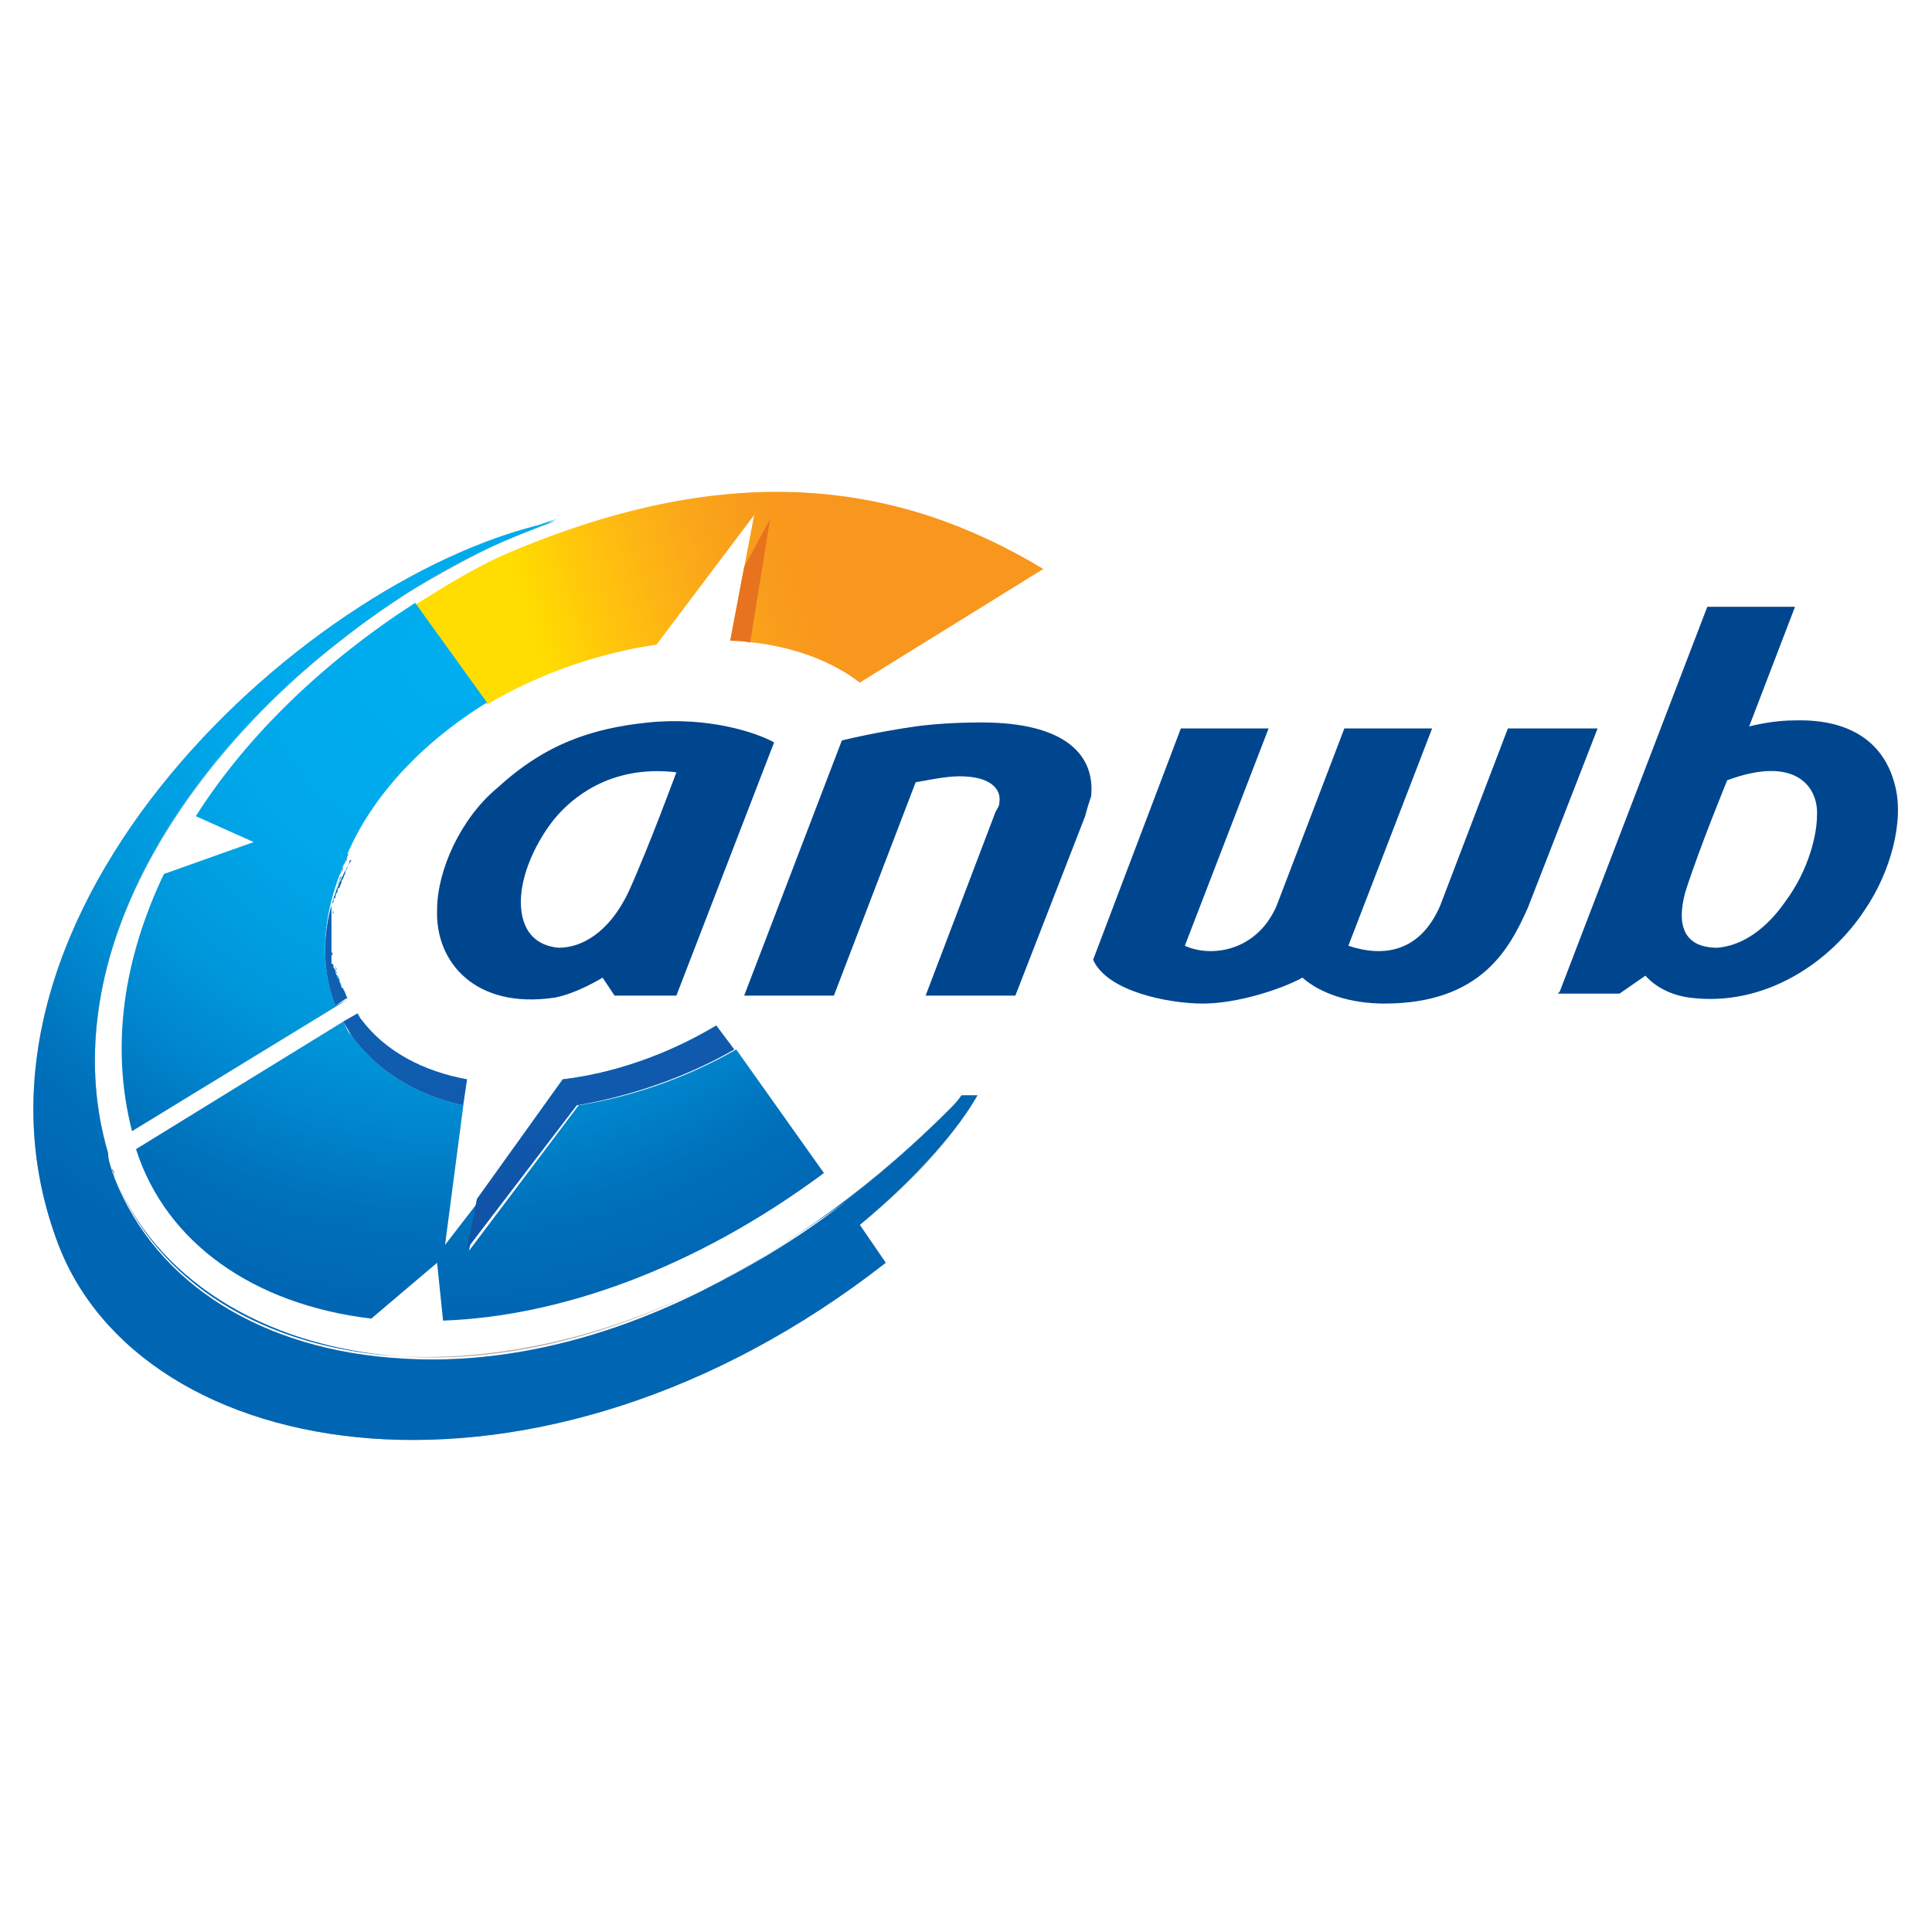 <svg xmlns="http://www.w3.org/2000/svg" xmlns:xlink="http://www.w3.org/1999/xlink" width="500" zoomAndPan="magnify" viewBox="0 0 375 375" height="500" preserveAspectRatio="xMidYMid meet"><defs><clipPath id="63311a3c77"><path d="M 80 95 L 203 95 L 203 137 L 80 137 Z M 80 95 " clip-rule="nonzero"></path></clipPath><clipPath id="17c61ea746"><path d="M 166.891 132.488 C 160.312 127.457 151.41 124.746 141.734 124.359 L 146.379 99.98 L 127.414 125.133 C 116.578 126.684 104.965 130.551 94.516 136.746 L 80.582 117.395 C 86.777 113.523 92.969 109.652 99.547 106.945 C 142.121 89.145 174.246 93.398 202.5 110.43 Z M 166.891 132.488 " clip-rule="nonzero"></path></clipPath><linearGradient x1="19.365" gradientTransform="matrix(3.87, 0, 0, 3.87, 5.498, 90.691)" y1="11.792" x2="51.379" gradientUnits="userSpaceOnUse" y2="1.489" id="82f91b4594"><stop stop-opacity="1" stop-color="rgb(100%, 86.67%, 0%)" offset="0"></stop><stop stop-opacity="1" stop-color="rgb(100%, 86.67%, 0%)" offset="0.108"></stop><stop stop-opacity="1" stop-color="rgb(100%, 86.67%, 0%)" offset="0.125"></stop><stop stop-opacity="1" stop-color="rgb(100%, 86.67%, 0%)" offset="0.188"></stop><stop stop-opacity="1" stop-color="rgb(100%, 86.551%, 0.058%)" offset="0.203"></stop><stop stop-opacity="1" stop-color="rgb(100%, 86.098%, 0.285%)" offset="0.207"></stop><stop stop-opacity="1" stop-color="rgb(100%, 85.762%, 0.453%)" offset="0.211"></stop><stop stop-opacity="1" stop-color="rgb(100%, 85.426%, 0.62%)" offset="0.215"></stop><stop stop-opacity="1" stop-color="rgb(100%, 85.092%, 0.787%)" offset="0.219"></stop><stop stop-opacity="1" stop-color="rgb(100%, 84.756%, 0.955%)" offset="0.223"></stop><stop stop-opacity="1" stop-color="rgb(100%, 84.422%, 1.123%)" offset="0.227"></stop><stop stop-opacity="1" stop-color="rgb(100%, 84.087%, 1.291%)" offset="0.23"></stop><stop stop-opacity="1" stop-color="rgb(100%, 83.751%, 1.459%)" offset="0.234"></stop><stop stop-opacity="1" stop-color="rgb(100%, 83.415%, 1.625%)" offset="0.238"></stop><stop stop-opacity="1" stop-color="rgb(100%, 83.081%, 1.793%)" offset="0.242"></stop><stop stop-opacity="1" stop-color="rgb(100%, 82.745%, 1.961%)" offset="0.246"></stop><stop stop-opacity="1" stop-color="rgb(100%, 82.411%, 2.129%)" offset="0.25"></stop><stop stop-opacity="1" stop-color="rgb(100%, 82.076%, 2.296%)" offset="0.254"></stop><stop stop-opacity="1" stop-color="rgb(100%, 81.74%, 2.464%)" offset="0.258"></stop><stop stop-opacity="1" stop-color="rgb(100%, 81.404%, 2.631%)" offset="0.262"></stop><stop stop-opacity="1" stop-color="rgb(100%, 81.07%, 2.798%)" offset="0.266"></stop><stop stop-opacity="1" stop-color="rgb(100%, 80.734%, 2.966%)" offset="0.27"></stop><stop stop-opacity="1" stop-color="rgb(100%, 80.4%, 3.134%)" offset="0.273"></stop><stop stop-opacity="1" stop-color="rgb(100%, 80.064%, 3.302%)" offset="0.277"></stop><stop stop-opacity="1" stop-color="rgb(100%, 79.729%, 3.47%)" offset="0.281"></stop><stop stop-opacity="1" stop-color="rgb(100%, 79.393%, 3.636%)" offset="0.285"></stop><stop stop-opacity="1" stop-color="rgb(100%, 79.059%, 3.804%)" offset="0.289"></stop><stop stop-opacity="1" stop-color="rgb(100%, 78.723%, 3.972%)" offset="0.293"></stop><stop stop-opacity="1" stop-color="rgb(100%, 78.389%, 4.14%)" offset="0.297"></stop><stop stop-opacity="1" stop-color="rgb(100%, 78.053%, 4.308%)" offset="0.301"></stop><stop stop-opacity="1" stop-color="rgb(100%, 77.719%, 4.475%)" offset="0.305"></stop><stop stop-opacity="1" stop-color="rgb(100%, 77.383%, 4.642%)" offset="0.309"></stop><stop stop-opacity="1" stop-color="rgb(100%, 77.048%, 4.81%)" offset="0.312"></stop><stop stop-opacity="1" stop-color="rgb(100%, 76.712%, 4.977%)" offset="0.316"></stop><stop stop-opacity="1" stop-color="rgb(100%, 76.378%, 5.145%)" offset="0.32"></stop><stop stop-opacity="1" stop-color="rgb(100%, 76.042%, 5.312%)" offset="0.324"></stop><stop stop-opacity="1" stop-color="rgb(100%, 75.708%, 5.479%)" offset="0.328"></stop><stop stop-opacity="1" stop-color="rgb(99.953%, 75.42%, 5.612%)" offset="0.332"></stop><stop stop-opacity="1" stop-color="rgb(99.907%, 75.131%, 5.745%)" offset="0.336"></stop><stop stop-opacity="1" stop-color="rgb(99.858%, 74.844%, 5.875%)" offset="0.34"></stop><stop stop-opacity="1" stop-color="rgb(99.811%, 74.559%, 6.006%)" offset="0.344"></stop><stop stop-opacity="1" stop-color="rgb(99.762%, 74.272%, 6.137%)" offset="0.348"></stop><stop stop-opacity="1" stop-color="rgb(99.715%, 73.985%, 6.268%)" offset="0.352"></stop><stop stop-opacity="1" stop-color="rgb(99.667%, 73.698%, 6.4%)" offset="0.355"></stop><stop stop-opacity="1" stop-color="rgb(99.62%, 73.412%, 6.531%)" offset="0.359"></stop><stop stop-opacity="1" stop-color="rgb(99.571%, 73.125%, 6.662%)" offset="0.363"></stop><stop stop-opacity="1" stop-color="rgb(99.524%, 72.839%, 6.793%)" offset="0.367"></stop><stop stop-opacity="1" stop-color="rgb(99.477%, 72.552%, 6.924%)" offset="0.371"></stop><stop stop-opacity="1" stop-color="rgb(99.429%, 72.266%, 7.056%)" offset="0.375"></stop><stop stop-opacity="1" stop-color="rgb(99.38%, 71.979%, 7.187%)" offset="0.379"></stop><stop stop-opacity="1" stop-color="rgb(99.333%, 71.693%, 7.318%)" offset="0.383"></stop><stop stop-opacity="1" stop-color="rgb(99.284%, 71.407%, 7.449%)" offset="0.387"></stop><stop stop-opacity="1" stop-color="rgb(99.237%, 71.12%, 7.581%)" offset="0.391"></stop><stop stop-opacity="1" stop-color="rgb(99.19%, 70.833%, 7.71%)" offset="0.395"></stop><stop stop-opacity="1" stop-color="rgb(99.142%, 70.546%, 7.841%)" offset="0.398"></stop><stop stop-opacity="1" stop-color="rgb(99.094%, 70.259%, 7.973%)" offset="0.402"></stop><stop stop-opacity="1" stop-color="rgb(99.046%, 69.974%, 8.104%)" offset="0.406"></stop><stop stop-opacity="1" stop-color="rgb(98.999%, 69.687%, 8.235%)" offset="0.41"></stop><stop stop-opacity="1" stop-color="rgb(98.952%, 69.4%, 8.366%)" offset="0.414"></stop><stop stop-opacity="1" stop-color="rgb(98.903%, 69.113%, 8.498%)" offset="0.418"></stop><stop stop-opacity="1" stop-color="rgb(98.856%, 68.828%, 8.629%)" offset="0.422"></stop><stop stop-opacity="1" stop-color="rgb(98.807%, 68.541%, 8.76%)" offset="0.426"></stop><stop stop-opacity="1" stop-color="rgb(98.759%, 68.254%, 8.891%)" offset="0.43"></stop><stop stop-opacity="1" stop-color="rgb(98.712%, 67.967%, 9.023%)" offset="0.434"></stop><stop stop-opacity="1" stop-color="rgb(98.665%, 67.68%, 9.154%)" offset="0.438"></stop><stop stop-opacity="1" stop-color="rgb(98.616%, 67.393%, 9.285%)" offset="0.441"></stop><stop stop-opacity="1" stop-color="rgb(98.569%, 67.108%, 9.416%)" offset="0.445"></stop><stop stop-opacity="1" stop-color="rgb(98.521%, 66.821%, 9.546%)" offset="0.449"></stop><stop stop-opacity="1" stop-color="rgb(98.474%, 66.534%, 9.677%)" offset="0.453"></stop><stop stop-opacity="1" stop-color="rgb(98.436%, 66.295%, 9.761%)" offset="0.457"></stop><stop stop-opacity="1" stop-color="rgb(98.399%, 66.055%, 9.845%)" offset="0.461"></stop><stop stop-opacity="1" stop-color="rgb(98.37%, 65.855%, 9.888%)" offset="0.465"></stop><stop stop-opacity="1" stop-color="rgb(98.341%, 65.656%, 9.93%)" offset="0.469"></stop><stop stop-opacity="1" stop-color="rgb(98.312%, 65.456%, 9.973%)" offset="0.473"></stop><stop stop-opacity="1" stop-color="rgb(98.285%, 65.256%, 10.017%)" offset="0.477"></stop><stop stop-opacity="1" stop-color="rgb(98.256%, 65.056%, 10.06%)" offset="0.48"></stop><stop stop-opacity="1" stop-color="rgb(98.228%, 64.857%, 10.103%)" offset="0.484"></stop><stop stop-opacity="1" stop-color="rgb(98.199%, 64.658%, 10.146%)" offset="0.488"></stop><stop stop-opacity="1" stop-color="rgb(98.172%, 64.458%, 10.188%)" offset="0.492"></stop><stop stop-opacity="1" stop-color="rgb(98.143%, 64.258%, 10.231%)" offset="0.496"></stop><stop stop-opacity="1" stop-color="rgb(98.116%, 64.059%, 10.274%)" offset="0.5"></stop><stop stop-opacity="1" stop-color="rgb(98.087%, 63.86%, 10.316%)" offset="0.504"></stop><stop stop-opacity="1" stop-color="rgb(98.059%, 63.66%, 10.361%)" offset="0.508"></stop><stop stop-opacity="1" stop-color="rgb(98.03%, 63.46%, 10.403%)" offset="0.512"></stop><stop stop-opacity="1" stop-color="rgb(98.001%, 63.26%, 10.446%)" offset="0.516"></stop><stop stop-opacity="1" stop-color="rgb(97.972%, 63.06%, 10.489%)" offset="0.52"></stop><stop stop-opacity="1" stop-color="rgb(97.945%, 62.862%, 10.532%)" offset="0.523"></stop><stop stop-opacity="1" stop-color="rgb(97.916%, 62.662%, 10.574%)" offset="0.527"></stop><stop stop-opacity="1" stop-color="rgb(97.888%, 62.462%, 10.617%)" offset="0.531"></stop><stop stop-opacity="1" stop-color="rgb(97.859%, 62.262%, 10.66%)" offset="0.535"></stop><stop stop-opacity="1" stop-color="rgb(97.832%, 62.062%, 10.704%)" offset="0.539"></stop><stop stop-opacity="1" stop-color="rgb(97.803%, 61.862%, 10.747%)" offset="0.543"></stop><stop stop-opacity="1" stop-color="rgb(97.775%, 61.664%, 10.789%)" offset="0.547"></stop><stop stop-opacity="1" stop-color="rgb(97.746%, 61.464%, 10.832%)" offset="0.551"></stop><stop stop-opacity="1" stop-color="rgb(97.719%, 61.264%, 10.875%)" offset="0.555"></stop><stop stop-opacity="1" stop-color="rgb(97.69%, 61.064%, 10.918%)" offset="0.559"></stop><stop stop-opacity="1" stop-color="rgb(97.661%, 60.866%, 10.96%)" offset="0.562"></stop><stop stop-opacity="1" stop-color="rgb(97.638%, 60.739%, 10.986%)" offset="0.57"></stop><stop stop-opacity="1" stop-color="rgb(97.594%, 60.509%, 11.032%)" offset="0.578"></stop><stop stop-opacity="1" stop-color="rgb(97.551%, 60.3%, 11.075%)" offset="0.586"></stop><stop stop-opacity="1" stop-color="rgb(97.508%, 60.089%, 11.116%)" offset="0.594"></stop><stop stop-opacity="1" stop-color="rgb(97.466%, 59.88%, 11.157%)" offset="0.602"></stop><stop stop-opacity="1" stop-color="rgb(97.423%, 59.669%, 11.2%)" offset="0.609"></stop><stop stop-opacity="1" stop-color="rgb(97.38%, 59.459%, 11.241%)" offset="0.617"></stop><stop stop-opacity="1" stop-color="rgb(97.337%, 59.25%, 11.282%)" offset="0.625"></stop><stop stop-opacity="1" stop-color="rgb(97.282%, 58.981%, 11.336%)" offset="0.75"></stop><stop stop-opacity="1" stop-color="rgb(97.249%, 58.82%, 11.369%)" offset="0.892"></stop><stop stop-opacity="1" stop-color="rgb(97.249%, 58.82%, 11.369%)" offset="1"></stop></linearGradient><clipPath id="68c61db924"><path d="M 66 166 L 68 166 L 68 168 L 66 168 Z M 66 166 " clip-rule="nonzero"></path></clipPath><clipPath id="60ed340a5e"><path d="M 67.035 166.93 C 67.035 167.316 66.648 167.703 66.648 167.703 C 67.035 167.703 67.035 167.316 67.035 166.93 " clip-rule="nonzero"></path></clipPath><radialGradient gradientTransform="matrix(1, 0, 0, 1, 5.498, 90.691)" gradientUnits="userSpaceOnUse" r="127.484" cx="81.405" id="5d00b1be35" cy="36.906" fx="81.405" fy="36.906"><stop stop-opacity="1" stop-color="rgb(0%, 68.06%, 93.61%)" offset="0"></stop><stop stop-opacity="1" stop-color="rgb(0%, 67.715%, 93.379%)" offset="0.062"></stop><stop stop-opacity="1" stop-color="rgb(0%, 67.393%, 93.163%)" offset="0.121"></stop><stop stop-opacity="1" stop-color="rgb(0%, 67.044%, 92.894%)" offset="0.176"></stop><stop stop-opacity="1" stop-color="rgb(0%, 66.725%, 92.606%)" offset="0.227"></stop><stop stop-opacity="1" stop-color="rgb(0%, 66.475%, 92.355%)" offset="0.25"></stop><stop stop-opacity="1" stop-color="rgb(0%, 66.245%, 92.125%)" offset="0.273"></stop><stop stop-opacity="1" stop-color="rgb(0%, 66.037%, 91.916%)" offset="0.293"></stop><stop stop-opacity="1" stop-color="rgb(0%, 65.828%, 91.708%)" offset="0.312"></stop><stop stop-opacity="1" stop-color="rgb(0%, 65.619%, 91.499%)" offset="0.332"></stop><stop stop-opacity="1" stop-color="rgb(0%, 65.445%, 91.333%)" offset="0.352"></stop><stop stop-opacity="1" stop-color="rgb(0%, 65.291%, 91.199%)" offset="0.359"></stop><stop stop-opacity="1" stop-color="rgb(0%, 65.123%, 91.055%)" offset="0.367"></stop><stop stop-opacity="1" stop-color="rgb(0%, 64.955%, 90.912%)" offset="0.375"></stop><stop stop-opacity="1" stop-color="rgb(0%, 64.705%, 90.697%)" offset="0.383"></stop><stop stop-opacity="1" stop-color="rgb(0%, 64.371%, 90.41%)" offset="0.398"></stop><stop stop-opacity="1" stop-color="rgb(0%, 64.035%, 90.123%)" offset="0.414"></stop><stop stop-opacity="1" stop-color="rgb(0%, 63.701%, 89.836%)" offset="0.43"></stop><stop stop-opacity="1" stop-color="rgb(0%, 63.367%, 89.549%)" offset="0.445"></stop><stop stop-opacity="1" stop-color="rgb(0%, 63.033%, 89.262%)" offset="0.461"></stop><stop stop-opacity="1" stop-color="rgb(0%, 62.767%, 89.034%)" offset="0.477"></stop><stop stop-opacity="1" stop-color="rgb(0%, 62.538%, 88.829%)" offset="0.484"></stop><stop stop-opacity="1" stop-color="rgb(0%, 62.276%, 88.594%)" offset="0.492"></stop><stop stop-opacity="1" stop-color="rgb(0%, 62.013%, 88.358%)" offset="0.5"></stop><stop stop-opacity="1" stop-color="rgb(0%, 61.816%, 88.181%)" offset="0.508"></stop><stop stop-opacity="1" stop-color="rgb(0%, 61.685%, 88.063%)" offset="0.512"></stop><stop stop-opacity="1" stop-color="rgb(0%, 61.554%, 87.946%)" offset="0.516"></stop><stop stop-opacity="1" stop-color="rgb(0%, 61.423%, 87.828%)" offset="0.52"></stop><stop stop-opacity="1" stop-color="rgb(0%, 61.292%, 87.709%)" offset="0.523"></stop><stop stop-opacity="1" stop-color="rgb(0%, 61.16%, 87.592%)" offset="0.527"></stop><stop stop-opacity="1" stop-color="rgb(0%, 61.029%, 87.474%)" offset="0.531"></stop><stop stop-opacity="1" stop-color="rgb(0%, 60.898%, 87.357%)" offset="0.535"></stop><stop stop-opacity="1" stop-color="rgb(0%, 60.767%, 87.238%)" offset="0.539"></stop><stop stop-opacity="1" stop-color="rgb(0%, 60.635%, 87.12%)" offset="0.543"></stop><stop stop-opacity="1" stop-color="rgb(0%, 60.504%, 87.003%)" offset="0.547"></stop><stop stop-opacity="1" stop-color="rgb(0%, 60.373%, 86.885%)" offset="0.551"></stop><stop stop-opacity="1" stop-color="rgb(0%, 60.242%, 86.766%)" offset="0.555"></stop><stop stop-opacity="1" stop-color="rgb(0%, 60.11%, 86.649%)" offset="0.559"></stop><stop stop-opacity="1" stop-color="rgb(0%, 59.979%, 86.531%)" offset="0.562"></stop><stop stop-opacity="1" stop-color="rgb(0%, 59.848%, 86.414%)" offset="0.566"></stop><stop stop-opacity="1" stop-color="rgb(0%, 59.717%, 86.295%)" offset="0.57"></stop><stop stop-opacity="1" stop-color="rgb(0%, 59.586%, 86.177%)" offset="0.574"></stop><stop stop-opacity="1" stop-color="rgb(0%, 59.454%, 86.06%)" offset="0.578"></stop><stop stop-opacity="1" stop-color="rgb(0%, 59.323%, 85.942%)" offset="0.582"></stop><stop stop-opacity="1" stop-color="rgb(0%, 59.192%, 85.825%)" offset="0.586"></stop><stop stop-opacity="1" stop-color="rgb(0%, 59.061%, 85.706%)" offset="0.59"></stop><stop stop-opacity="1" stop-color="rgb(0%, 58.929%, 85.588%)" offset="0.594"></stop><stop stop-opacity="1" stop-color="rgb(0%, 58.777%, 85.458%)" offset="0.598"></stop><stop stop-opacity="1" stop-color="rgb(0%, 58.594%, 85.312%)" offset="0.602"></stop><stop stop-opacity="1" stop-color="rgb(0%, 58.398%, 85.159%)" offset="0.605"></stop><stop stop-opacity="1" stop-color="rgb(0%, 58.203%, 85.007%)" offset="0.609"></stop><stop stop-opacity="1" stop-color="rgb(0%, 58.009%, 84.853%)" offset="0.613"></stop><stop stop-opacity="1" stop-color="rgb(0%, 57.814%, 84.7%)" offset="0.617"></stop><stop stop-opacity="1" stop-color="rgb(0%, 57.619%, 84.547%)" offset="0.621"></stop><stop stop-opacity="1" stop-color="rgb(0%, 57.423%, 84.393%)" offset="0.625"></stop><stop stop-opacity="1" stop-color="rgb(0%, 57.132%, 84.164%)" offset="0.629"></stop><stop stop-opacity="1" stop-color="rgb(0%, 56.741%, 83.858%)" offset="0.637"></stop><stop stop-opacity="1" stop-color="rgb(0%, 56.352%, 83.551%)" offset="0.645"></stop><stop stop-opacity="1" stop-color="rgb(0%, 55.962%, 83.246%)" offset="0.652"></stop><stop stop-opacity="1" stop-color="rgb(0%, 55.571%, 82.939%)" offset="0.66"></stop><stop stop-opacity="1" stop-color="rgb(0%, 55.182%, 82.634%)" offset="0.668"></stop><stop stop-opacity="1" stop-color="rgb(0%, 54.791%, 82.327%)" offset="0.676"></stop><stop stop-opacity="1" stop-color="rgb(0%, 54.402%, 82.021%)" offset="0.684"></stop><stop stop-opacity="1" stop-color="rgb(0%, 54.012%, 81.715%)" offset="0.691"></stop><stop stop-opacity="1" stop-color="rgb(0%, 53.622%, 81.409%)" offset="0.699"></stop><stop stop-opacity="1" stop-color="rgb(0%, 53.319%, 81.166%)" offset="0.707"></stop><stop stop-opacity="1" stop-color="rgb(0%, 53.093%, 80.971%)" offset="0.711"></stop><stop stop-opacity="1" stop-color="rgb(0%, 52.855%, 80.763%)" offset="0.715"></stop><stop stop-opacity="1" stop-color="rgb(0%, 52.617%, 80.556%)" offset="0.719"></stop><stop stop-opacity="1" stop-color="rgb(0%, 52.379%, 80.347%)" offset="0.723"></stop><stop stop-opacity="1" stop-color="rgb(0%, 52.141%, 80.139%)" offset="0.727"></stop><stop stop-opacity="1" stop-color="rgb(0%, 51.903%, 79.93%)" offset="0.73"></stop><stop stop-opacity="1" stop-color="rgb(0%, 51.666%, 79.723%)" offset="0.734"></stop><stop stop-opacity="1" stop-color="rgb(0%, 51.428%, 79.514%)" offset="0.738"></stop><stop stop-opacity="1" stop-color="rgb(0%, 51.19%, 79.306%)" offset="0.742"></stop><stop stop-opacity="1" stop-color="rgb(0%, 50.952%, 79.097%)" offset="0.746"></stop><stop stop-opacity="1" stop-color="rgb(0%, 50.714%, 78.889%)" offset="0.75"></stop><stop stop-opacity="1" stop-color="rgb(0%, 50.476%, 78.682%)" offset="0.754"></stop><stop stop-opacity="1" stop-color="rgb(0%, 50.24%, 78.473%)" offset="0.758"></stop><stop stop-opacity="1" stop-color="rgb(0%, 50.002%, 78.265%)" offset="0.762"></stop><stop stop-opacity="1" stop-color="rgb(0%, 49.763%, 78.056%)" offset="0.766"></stop><stop stop-opacity="1" stop-color="rgb(0%, 49.525%, 77.849%)" offset="0.77"></stop><stop stop-opacity="1" stop-color="rgb(0%, 49.287%, 77.64%)" offset="0.773"></stop><stop stop-opacity="1" stop-color="rgb(0%, 49.049%, 77.432%)" offset="0.777"></stop><stop stop-opacity="1" stop-color="rgb(0%, 48.811%, 77.223%)" offset="0.781"></stop><stop stop-opacity="1" stop-color="rgb(0%, 48.575%, 77.016%)" offset="0.785"></stop><stop stop-opacity="1" stop-color="rgb(0%, 48.337%, 76.807%)" offset="0.789"></stop><stop stop-opacity="1" stop-color="rgb(0%, 48.099%, 76.599%)" offset="0.793"></stop><stop stop-opacity="1" stop-color="rgb(0%, 47.861%, 76.392%)" offset="0.797"></stop><stop stop-opacity="1" stop-color="rgb(0%, 47.623%, 76.183%)" offset="0.801"></stop><stop stop-opacity="1" stop-color="rgb(0%, 47.385%, 75.975%)" offset="0.805"></stop><stop stop-opacity="1" stop-color="rgb(0%, 47.147%, 75.768%)" offset="0.809"></stop><stop stop-opacity="1" stop-color="rgb(0%, 46.907%, 75.563%)" offset="0.812"></stop><stop stop-opacity="1" stop-color="rgb(0%, 46.666%, 75.362%)" offset="0.816"></stop><stop stop-opacity="1" stop-color="rgb(0%, 46.425%, 75.16%)" offset="0.82"></stop><stop stop-opacity="1" stop-color="rgb(0%, 46.182%, 74.959%)" offset="0.824"></stop><stop stop-opacity="1" stop-color="rgb(0%, 45.941%, 74.757%)" offset="0.828"></stop><stop stop-opacity="1" stop-color="rgb(0%, 45.7%, 74.556%)" offset="0.832"></stop><stop stop-opacity="1" stop-color="rgb(0%, 45.457%, 74.355%)" offset="0.836"></stop><stop stop-opacity="1" stop-color="rgb(0%, 45.216%, 74.152%)" offset="0.84"></stop><stop stop-opacity="1" stop-color="rgb(0%, 44.975%, 73.95%)" offset="0.844"></stop><stop stop-opacity="1" stop-color="rgb(0%, 44.696%, 73.724%)" offset="0.848"></stop><stop stop-opacity="1" stop-color="rgb(0%, 44.414%, 73.508%)" offset="0.855"></stop><stop stop-opacity="1" stop-color="rgb(0%, 44.17%, 73.325%)" offset="0.863"></stop><stop stop-opacity="1" stop-color="rgb(0%, 43.924%, 73.14%)" offset="0.871"></stop><stop stop-opacity="1" stop-color="rgb(0%, 43.617%, 72.911%)" offset="0.879"></stop><stop stop-opacity="1" stop-color="rgb(0%, 43.25%, 72.635%)" offset="0.891"></stop><stop stop-opacity="1" stop-color="rgb(0%, 42.882%, 72.359%)" offset="0.902"></stop><stop stop-opacity="1" stop-color="rgb(0%, 42.575%, 72.13%)" offset="0.914"></stop><stop stop-opacity="1" stop-color="rgb(0%, 42.329%, 71.945%)" offset="0.922"></stop><stop stop-opacity="1" stop-color="rgb(0%, 42.084%, 71.762%)" offset="0.93"></stop><stop stop-opacity="1" stop-color="rgb(0%, 41.838%, 71.577%)" offset="0.938"></stop><stop stop-opacity="1" stop-color="rgb(0%, 41.531%, 71.347%)" offset="0.945"></stop><stop stop-opacity="1" stop-color="rgb(0%, 41.225%, 71.118%)" offset="0.957"></stop><stop stop-opacity="1" stop-color="rgb(0%, 40.981%, 70.934%)" offset="0.965"></stop><stop stop-opacity="1" stop-color="rgb(0%, 40.674%, 70.705%)" offset="0.973"></stop><stop stop-opacity="1" stop-color="rgb(0%, 40.367%, 70.474%)" offset="0.984"></stop><stop stop-opacity="1" stop-color="rgb(0%, 40.121%, 70.291%)" offset="0.992"></stop><stop stop-opacity="1" stop-color="rgb(0%, 39.999%, 70.2%)" offset="1"></stop></radialGradient><clipPath id="cd1f497ea0"><path d="M 65 188 L 66 188 L 66 191 L 65 191 Z M 65 188 " clip-rule="nonzero"></path></clipPath><clipPath id="fe09835ce5"><path d="M 65.488 188.988 C 65.488 189.375 65.875 189.762 65.875 190.148 C 65.488 189.762 65.488 189.375 65.488 188.988 " clip-rule="nonzero"></path></clipPath><radialGradient gradientTransform="matrix(1, 0, 0, 1, 5.498, 90.691)" gradientUnits="userSpaceOnUse" r="127.484" cx="81.401" id="269d09d664" cy="36.906" fx="81.401" fy="36.906"><stop stop-opacity="1" stop-color="rgb(0%, 68.06%, 93.61%)" offset="0"></stop><stop stop-opacity="1" stop-color="rgb(0%, 67.715%, 93.379%)" offset="0.062"></stop><stop stop-opacity="1" stop-color="rgb(0%, 67.393%, 93.163%)" offset="0.121"></stop><stop stop-opacity="1" stop-color="rgb(0%, 67.044%, 92.894%)" offset="0.176"></stop><stop stop-opacity="1" stop-color="rgb(0%, 66.725%, 92.606%)" offset="0.227"></stop><stop stop-opacity="1" stop-color="rgb(0%, 66.475%, 92.355%)" offset="0.25"></stop><stop stop-opacity="1" stop-color="rgb(0%, 66.245%, 92.125%)" offset="0.273"></stop><stop stop-opacity="1" stop-color="rgb(0%, 66.037%, 91.916%)" offset="0.293"></stop><stop stop-opacity="1" stop-color="rgb(0%, 65.828%, 91.708%)" offset="0.312"></stop><stop stop-opacity="1" stop-color="rgb(0%, 65.619%, 91.499%)" offset="0.332"></stop><stop stop-opacity="1" stop-color="rgb(0%, 65.445%, 91.333%)" offset="0.352"></stop><stop stop-opacity="1" stop-color="rgb(0%, 65.291%, 91.199%)" offset="0.359"></stop><stop stop-opacity="1" stop-color="rgb(0%, 65.123%, 91.055%)" offset="0.367"></stop><stop stop-opacity="1" stop-color="rgb(0%, 64.955%, 90.912%)" offset="0.375"></stop><stop stop-opacity="1" stop-color="rgb(0%, 64.705%, 90.697%)" offset="0.383"></stop><stop stop-opacity="1" stop-color="rgb(0%, 64.371%, 90.41%)" offset="0.398"></stop><stop stop-opacity="1" stop-color="rgb(0%, 64.035%, 90.123%)" offset="0.414"></stop><stop stop-opacity="1" stop-color="rgb(0%, 63.701%, 89.836%)" offset="0.43"></stop><stop stop-opacity="1" stop-color="rgb(0%, 63.367%, 89.549%)" offset="0.445"></stop><stop stop-opacity="1" stop-color="rgb(0%, 63.033%, 89.262%)" offset="0.461"></stop><stop stop-opacity="1" stop-color="rgb(0%, 62.767%, 89.034%)" offset="0.477"></stop><stop stop-opacity="1" stop-color="rgb(0%, 62.538%, 88.829%)" offset="0.484"></stop><stop stop-opacity="1" stop-color="rgb(0%, 62.276%, 88.594%)" offset="0.492"></stop><stop stop-opacity="1" stop-color="rgb(0%, 62.013%, 88.358%)" offset="0.5"></stop><stop stop-opacity="1" stop-color="rgb(0%, 61.816%, 88.181%)" offset="0.508"></stop><stop stop-opacity="1" stop-color="rgb(0%, 61.685%, 88.063%)" offset="0.512"></stop><stop stop-opacity="1" stop-color="rgb(0%, 61.554%, 87.946%)" offset="0.516"></stop><stop stop-opacity="1" stop-color="rgb(0%, 61.423%, 87.828%)" offset="0.52"></stop><stop stop-opacity="1" stop-color="rgb(0%, 61.292%, 87.709%)" offset="0.523"></stop><stop stop-opacity="1" stop-color="rgb(0%, 61.16%, 87.592%)" offset="0.527"></stop><stop stop-opacity="1" stop-color="rgb(0%, 61.029%, 87.474%)" offset="0.531"></stop><stop stop-opacity="1" stop-color="rgb(0%, 60.898%, 87.357%)" offset="0.535"></stop><stop stop-opacity="1" stop-color="rgb(0%, 60.767%, 87.238%)" offset="0.539"></stop><stop stop-opacity="1" stop-color="rgb(0%, 60.635%, 87.12%)" offset="0.543"></stop><stop stop-opacity="1" stop-color="rgb(0%, 60.504%, 87.003%)" offset="0.547"></stop><stop stop-opacity="1" stop-color="rgb(0%, 60.373%, 86.885%)" offset="0.551"></stop><stop stop-opacity="1" stop-color="rgb(0%, 60.242%, 86.766%)" offset="0.555"></stop><stop stop-opacity="1" stop-color="rgb(0%, 60.11%, 86.649%)" offset="0.559"></stop><stop stop-opacity="1" stop-color="rgb(0%, 59.979%, 86.531%)" offset="0.562"></stop><stop stop-opacity="1" stop-color="rgb(0%, 59.848%, 86.414%)" offset="0.566"></stop><stop stop-opacity="1" stop-color="rgb(0%, 59.717%, 86.295%)" offset="0.57"></stop><stop stop-opacity="1" stop-color="rgb(0%, 59.586%, 86.177%)" offset="0.574"></stop><stop stop-opacity="1" stop-color="rgb(0%, 59.454%, 86.06%)" offset="0.578"></stop><stop stop-opacity="1" stop-color="rgb(0%, 59.323%, 85.942%)" offset="0.582"></stop><stop stop-opacity="1" stop-color="rgb(0%, 59.192%, 85.825%)" offset="0.586"></stop><stop stop-opacity="1" stop-color="rgb(0%, 59.061%, 85.706%)" offset="0.59"></stop><stop stop-opacity="1" stop-color="rgb(0%, 58.929%, 85.588%)" offset="0.594"></stop><stop stop-opacity="1" stop-color="rgb(0%, 58.777%, 85.458%)" offset="0.598"></stop><stop stop-opacity="1" stop-color="rgb(0%, 58.594%, 85.312%)" offset="0.602"></stop><stop stop-opacity="1" stop-color="rgb(0%, 58.398%, 85.159%)" offset="0.605"></stop><stop stop-opacity="1" stop-color="rgb(0%, 58.203%, 85.007%)" offset="0.609"></stop><stop stop-opacity="1" stop-color="rgb(0%, 58.009%, 84.853%)" offset="0.613"></stop><stop stop-opacity="1" stop-color="rgb(0%, 57.814%, 84.7%)" offset="0.617"></stop><stop stop-opacity="1" stop-color="rgb(0%, 57.619%, 84.547%)" offset="0.621"></stop><stop stop-opacity="1" stop-color="rgb(0%, 57.423%, 84.393%)" offset="0.625"></stop><stop stop-opacity="1" stop-color="rgb(0%, 57.132%, 84.164%)" offset="0.629"></stop><stop stop-opacity="1" stop-color="rgb(0%, 56.741%, 83.858%)" offset="0.637"></stop><stop stop-opacity="1" stop-color="rgb(0%, 56.352%, 83.551%)" offset="0.645"></stop><stop stop-opacity="1" stop-color="rgb(0%, 55.962%, 83.246%)" offset="0.652"></stop><stop stop-opacity="1" stop-color="rgb(0%, 55.571%, 82.939%)" offset="0.66"></stop><stop stop-opacity="1" stop-color="rgb(0%, 55.182%, 82.634%)" offset="0.668"></stop><stop stop-opacity="1" stop-color="rgb(0%, 54.791%, 82.327%)" offset="0.676"></stop><stop stop-opacity="1" stop-color="rgb(0%, 54.402%, 82.021%)" offset="0.684"></stop><stop stop-opacity="1" stop-color="rgb(0%, 54.012%, 81.715%)" offset="0.691"></stop><stop stop-opacity="1" stop-color="rgb(0%, 53.622%, 81.409%)" offset="0.699"></stop><stop stop-opacity="1" stop-color="rgb(0%, 53.319%, 81.166%)" offset="0.707"></stop><stop stop-opacity="1" stop-color="rgb(0%, 53.093%, 80.971%)" offset="0.711"></stop><stop stop-opacity="1" stop-color="rgb(0%, 52.855%, 80.763%)" offset="0.715"></stop><stop stop-opacity="1" stop-color="rgb(0%, 52.617%, 80.556%)" offset="0.719"></stop><stop stop-opacity="1" stop-color="rgb(0%, 52.379%, 80.347%)" offset="0.723"></stop><stop stop-opacity="1" stop-color="rgb(0%, 52.141%, 80.139%)" offset="0.727"></stop><stop stop-opacity="1" stop-color="rgb(0%, 51.903%, 79.93%)" offset="0.73"></stop><stop stop-opacity="1" stop-color="rgb(0%, 51.666%, 79.723%)" offset="0.734"></stop><stop stop-opacity="1" stop-color="rgb(0%, 51.428%, 79.514%)" offset="0.738"></stop><stop stop-opacity="1" stop-color="rgb(0%, 51.19%, 79.306%)" offset="0.742"></stop><stop stop-opacity="1" stop-color="rgb(0%, 50.952%, 79.097%)" offset="0.746"></stop><stop stop-opacity="1" stop-color="rgb(0%, 50.714%, 78.889%)" offset="0.75"></stop><stop stop-opacity="1" stop-color="rgb(0%, 50.476%, 78.682%)" offset="0.754"></stop><stop stop-opacity="1" stop-color="rgb(0%, 50.24%, 78.473%)" offset="0.758"></stop><stop stop-opacity="1" stop-color="rgb(0%, 50.002%, 78.265%)" offset="0.762"></stop><stop stop-opacity="1" stop-color="rgb(0%, 49.763%, 78.056%)" offset="0.766"></stop><stop stop-opacity="1" stop-color="rgb(0%, 49.525%, 77.849%)" offset="0.77"></stop><stop stop-opacity="1" stop-color="rgb(0%, 49.287%, 77.64%)" offset="0.773"></stop><stop stop-opacity="1" stop-color="rgb(0%, 49.049%, 77.432%)" offset="0.777"></stop><stop stop-opacity="1" stop-color="rgb(0%, 48.811%, 77.223%)" offset="0.781"></stop><stop stop-opacity="1" stop-color="rgb(0%, 48.575%, 77.016%)" offset="0.785"></stop><stop stop-opacity="1" stop-color="rgb(0%, 48.337%, 76.807%)" offset="0.789"></stop><stop stop-opacity="1" stop-color="rgb(0%, 48.099%, 76.599%)" offset="0.793"></stop><stop stop-opacity="1" stop-color="rgb(0%, 47.861%, 76.392%)" offset="0.797"></stop><stop stop-opacity="1" stop-color="rgb(0%, 47.623%, 76.183%)" offset="0.801"></stop><stop stop-opacity="1" stop-color="rgb(0%, 47.385%, 75.975%)" offset="0.805"></stop><stop stop-opacity="1" stop-color="rgb(0%, 47.147%, 75.768%)" offset="0.809"></stop><stop stop-opacity="1" stop-color="rgb(0%, 46.907%, 75.563%)" offset="0.812"></stop><stop stop-opacity="1" stop-color="rgb(0%, 46.666%, 75.362%)" offset="0.816"></stop><stop stop-opacity="1" stop-color="rgb(0%, 46.425%, 75.16%)" offset="0.82"></stop><stop stop-opacity="1" stop-color="rgb(0%, 46.182%, 74.959%)" offset="0.824"></stop><stop stop-opacity="1" stop-color="rgb(0%, 45.941%, 74.757%)" offset="0.828"></stop><stop stop-opacity="1" stop-color="rgb(0%, 45.7%, 74.556%)" offset="0.832"></stop><stop stop-opacity="1" stop-color="rgb(0%, 45.457%, 74.355%)" offset="0.836"></stop><stop stop-opacity="1" stop-color="rgb(0%, 45.216%, 74.152%)" offset="0.84"></stop><stop stop-opacity="1" stop-color="rgb(0%, 44.975%, 73.95%)" offset="0.844"></stop><stop stop-opacity="1" stop-color="rgb(0%, 44.696%, 73.724%)" offset="0.848"></stop><stop stop-opacity="1" stop-color="rgb(0%, 44.414%, 73.508%)" offset="0.855"></stop><stop stop-opacity="1" stop-color="rgb(0%, 44.17%, 73.325%)" offset="0.863"></stop><stop stop-opacity="1" stop-color="rgb(0%, 43.924%, 73.14%)" offset="0.871"></stop><stop stop-opacity="1" stop-color="rgb(0%, 43.617%, 72.911%)" offset="0.879"></stop><stop stop-opacity="1" stop-color="rgb(0%, 43.25%, 72.635%)" offset="0.891"></stop><stop stop-opacity="1" stop-color="rgb(0%, 42.882%, 72.359%)" offset="0.902"></stop><stop stop-opacity="1" stop-color="rgb(0%, 42.575%, 72.13%)" offset="0.914"></stop><stop stop-opacity="1" stop-color="rgb(0%, 42.329%, 71.945%)" offset="0.922"></stop><stop stop-opacity="1" stop-color="rgb(0%, 42.084%, 71.762%)" offset="0.93"></stop><stop stop-opacity="1" stop-color="rgb(0%, 41.838%, 71.577%)" offset="0.938"></stop><stop stop-opacity="1" stop-color="rgb(0%, 41.531%, 71.347%)" offset="0.945"></stop><stop stop-opacity="1" stop-color="rgb(0%, 41.225%, 71.118%)" offset="0.957"></stop><stop stop-opacity="1" stop-color="rgb(0%, 40.981%, 70.934%)" offset="0.965"></stop><stop stop-opacity="1" stop-color="rgb(0%, 40.674%, 70.705%)" offset="0.973"></stop><stop stop-opacity="1" stop-color="rgb(0%, 40.367%, 70.474%)" offset="0.984"></stop><stop stop-opacity="1" stop-color="rgb(0%, 40.121%, 70.291%)" offset="0.992"></stop><stop stop-opacity="1" stop-color="rgb(0%, 39.999%, 70.2%)" offset="1"></stop></radialGradient><clipPath id="7e2fe31161"><path d="M 65 168 L 67 168 L 67 170 L 65 170 Z M 65 168 " clip-rule="nonzero"></path></clipPath><clipPath id="0ed9e54807"><path d="M 66.262 168.863 C 66.262 169.254 65.875 169.641 65.875 169.641 C 66.262 169.641 66.262 169.254 66.262 168.863 " clip-rule="nonzero"></path></clipPath><radialGradient gradientTransform="matrix(1, 0, 0, 1, 5.498, 90.691)" gradientUnits="userSpaceOnUse" r="127.48" cx="81.401" id="180ffc2146" cy="36.906" fx="81.401" fy="36.906"><stop stop-opacity="1" stop-color="rgb(0%, 68.06%, 93.61%)" offset="0"></stop><stop stop-opacity="1" stop-color="rgb(0%, 67.715%, 93.379%)" offset="0.062"></stop><stop stop-opacity="1" stop-color="rgb(0%, 67.393%, 93.163%)" offset="0.121"></stop><stop stop-opacity="1" stop-color="rgb(0%, 67.044%, 92.894%)" offset="0.176"></stop><stop stop-opacity="1" stop-color="rgb(0%, 66.725%, 92.606%)" offset="0.227"></stop><stop stop-opacity="1" stop-color="rgb(0%, 66.475%, 92.355%)" offset="0.25"></stop><stop stop-opacity="1" stop-color="rgb(0%, 66.245%, 92.125%)" offset="0.273"></stop><stop stop-opacity="1" stop-color="rgb(0%, 66.037%, 91.916%)" offset="0.293"></stop><stop stop-opacity="1" stop-color="rgb(0%, 65.828%, 91.708%)" offset="0.312"></stop><stop stop-opacity="1" stop-color="rgb(0%, 65.619%, 91.499%)" offset="0.332"></stop><stop stop-opacity="1" stop-color="rgb(0%, 65.445%, 91.333%)" offset="0.352"></stop><stop stop-opacity="1" stop-color="rgb(0%, 65.291%, 91.199%)" offset="0.359"></stop><stop stop-opacity="1" stop-color="rgb(0%, 65.123%, 91.055%)" offset="0.367"></stop><stop stop-opacity="1" stop-color="rgb(0%, 64.955%, 90.912%)" offset="0.375"></stop><stop stop-opacity="1" stop-color="rgb(0%, 64.705%, 90.697%)" offset="0.383"></stop><stop stop-opacity="1" stop-color="rgb(0%, 64.371%, 90.41%)" offset="0.398"></stop><stop stop-opacity="1" stop-color="rgb(0%, 64.035%, 90.123%)" offset="0.414"></stop><stop stop-opacity="1" stop-color="rgb(0%, 63.701%, 89.836%)" offset="0.43"></stop><stop stop-opacity="1" stop-color="rgb(0%, 63.367%, 89.549%)" offset="0.445"></stop><stop stop-opacity="1" stop-color="rgb(0%, 63.033%, 89.262%)" offset="0.461"></stop><stop stop-opacity="1" stop-color="rgb(0%, 62.767%, 89.034%)" offset="0.477"></stop><stop stop-opacity="1" stop-color="rgb(0%, 62.538%, 88.829%)" offset="0.484"></stop><stop stop-opacity="1" stop-color="rgb(0%, 62.276%, 88.594%)" offset="0.492"></stop><stop stop-opacity="1" stop-color="rgb(0%, 62.013%, 88.358%)" offset="0.5"></stop><stop stop-opacity="1" stop-color="rgb(0%, 61.816%, 88.181%)" offset="0.508"></stop><stop stop-opacity="1" stop-color="rgb(0%, 61.685%, 88.063%)" offset="0.512"></stop><stop stop-opacity="1" stop-color="rgb(0%, 61.554%, 87.946%)" offset="0.516"></stop><stop stop-opacity="1" stop-color="rgb(0%, 61.423%, 87.828%)" offset="0.52"></stop><stop stop-opacity="1" stop-color="rgb(0%, 61.292%, 87.709%)" offset="0.523"></stop><stop stop-opacity="1" stop-color="rgb(0%, 61.16%, 87.592%)" offset="0.527"></stop><stop stop-opacity="1" stop-color="rgb(0%, 61.029%, 87.474%)" offset="0.531"></stop><stop stop-opacity="1" stop-color="rgb(0%, 60.898%, 87.357%)" offset="0.535"></stop><stop stop-opacity="1" stop-color="rgb(0%, 60.767%, 87.238%)" offset="0.539"></stop><stop stop-opacity="1" stop-color="rgb(0%, 60.635%, 87.12%)" offset="0.543"></stop><stop stop-opacity="1" stop-color="rgb(0%, 60.504%, 87.003%)" offset="0.547"></stop><stop stop-opacity="1" stop-color="rgb(0%, 60.373%, 86.885%)" offset="0.551"></stop><stop stop-opacity="1" stop-color="rgb(0%, 60.242%, 86.766%)" offset="0.555"></stop><stop stop-opacity="1" stop-color="rgb(0%, 60.11%, 86.649%)" offset="0.559"></stop><stop stop-opacity="1" stop-color="rgb(0%, 59.979%, 86.531%)" offset="0.562"></stop><stop stop-opacity="1" stop-color="rgb(0%, 59.848%, 86.414%)" offset="0.566"></stop><stop stop-opacity="1" stop-color="rgb(0%, 59.717%, 86.295%)" offset="0.57"></stop><stop stop-opacity="1" stop-color="rgb(0%, 59.586%, 86.177%)" offset="0.574"></stop><stop stop-opacity="1" stop-color="rgb(0%, 59.454%, 86.06%)" offset="0.578"></stop><stop stop-opacity="1" stop-color="rgb(0%, 59.323%, 85.942%)" offset="0.582"></stop><stop stop-opacity="1" stop-color="rgb(0%, 59.192%, 85.825%)" offset="0.586"></stop><stop stop-opacity="1" stop-color="rgb(0%, 59.061%, 85.706%)" offset="0.59"></stop><stop stop-opacity="1" stop-color="rgb(0%, 58.929%, 85.588%)" offset="0.594"></stop><stop stop-opacity="1" stop-color="rgb(0%, 58.777%, 85.458%)" offset="0.598"></stop><stop stop-opacity="1" stop-color="rgb(0%, 58.594%, 85.312%)" offset="0.602"></stop><stop stop-opacity="1" stop-color="rgb(0%, 58.398%, 85.159%)" offset="0.605"></stop><stop stop-opacity="1" stop-color="rgb(0%, 58.203%, 85.007%)" offset="0.609"></stop><stop stop-opacity="1" stop-color="rgb(0%, 58.009%, 84.853%)" offset="0.613"></stop><stop stop-opacity="1" stop-color="rgb(0%, 57.814%, 84.7%)" offset="0.617"></stop><stop stop-opacity="1" stop-color="rgb(0%, 57.619%, 84.547%)" offset="0.621"></stop><stop stop-opacity="1" stop-color="rgb(0%, 57.423%, 84.393%)" offset="0.625"></stop><stop stop-opacity="1" stop-color="rgb(0%, 57.132%, 84.164%)" offset="0.629"></stop><stop stop-opacity="1" stop-color="rgb(0%, 56.741%, 83.858%)" offset="0.637"></stop><stop stop-opacity="1" stop-color="rgb(0%, 56.352%, 83.551%)" offset="0.645"></stop><stop stop-opacity="1" stop-color="rgb(0%, 55.962%, 83.246%)" offset="0.652"></stop><stop stop-opacity="1" stop-color="rgb(0%, 55.571%, 82.939%)" offset="0.66"></stop><stop stop-opacity="1" stop-color="rgb(0%, 55.182%, 82.634%)" offset="0.668"></stop><stop stop-opacity="1" stop-color="rgb(0%, 54.791%, 82.327%)" offset="0.676"></stop><stop stop-opacity="1" stop-color="rgb(0%, 54.402%, 82.021%)" offset="0.684"></stop><stop stop-opacity="1" stop-color="rgb(0%, 54.012%, 81.715%)" offset="0.691"></stop><stop stop-opacity="1" stop-color="rgb(0%, 53.622%, 81.409%)" offset="0.699"></stop><stop stop-opacity="1" stop-color="rgb(0%, 53.319%, 81.166%)" offset="0.707"></stop><stop stop-opacity="1" stop-color="rgb(0%, 53.093%, 80.971%)" offset="0.711"></stop><stop stop-opacity="1" stop-color="rgb(0%, 52.855%, 80.763%)" offset="0.715"></stop><stop stop-opacity="1" stop-color="rgb(0%, 52.617%, 80.556%)" offset="0.719"></stop><stop stop-opacity="1" stop-color="rgb(0%, 52.379%, 80.347%)" offset="0.723"></stop><stop stop-opacity="1" stop-color="rgb(0%, 52.141%, 80.139%)" offset="0.727"></stop><stop stop-opacity="1" stop-color="rgb(0%, 51.903%, 79.93%)" offset="0.73"></stop><stop stop-opacity="1" stop-color="rgb(0%, 51.666%, 79.723%)" offset="0.734"></stop><stop stop-opacity="1" stop-color="rgb(0%, 51.428%, 79.514%)" offset="0.738"></stop><stop stop-opacity="1" stop-color="rgb(0%, 51.19%, 79.306%)" offset="0.742"></stop><stop stop-opacity="1" stop-color="rgb(0%, 50.952%, 79.097%)" offset="0.746"></stop><stop stop-opacity="1" stop-color="rgb(0%, 50.714%, 78.889%)" offset="0.75"></stop><stop stop-opacity="1" stop-color="rgb(0%, 50.476%, 78.682%)" offset="0.754"></stop><stop stop-opacity="1" stop-color="rgb(0%, 50.24%, 78.473%)" offset="0.758"></stop><stop stop-opacity="1" stop-color="rgb(0%, 50.002%, 78.265%)" offset="0.762"></stop><stop stop-opacity="1" stop-color="rgb(0%, 49.763%, 78.056%)" offset="0.766"></stop><stop stop-opacity="1" stop-color="rgb(0%, 49.525%, 77.849%)" offset="0.77"></stop><stop stop-opacity="1" stop-color="rgb(0%, 49.287%, 77.64%)" offset="0.773"></stop><stop stop-opacity="1" stop-color="rgb(0%, 49.049%, 77.432%)" offset="0.777"></stop><stop stop-opacity="1" stop-color="rgb(0%, 48.811%, 77.223%)" offset="0.781"></stop><stop stop-opacity="1" stop-color="rgb(0%, 48.575%, 77.016%)" offset="0.785"></stop><stop stop-opacity="1" stop-color="rgb(0%, 48.337%, 76.807%)" offset="0.789"></stop><stop stop-opacity="1" stop-color="rgb(0%, 48.099%, 76.599%)" offset="0.793"></stop><stop stop-opacity="1" stop-color="rgb(0%, 47.861%, 76.392%)" offset="0.797"></stop><stop stop-opacity="1" stop-color="rgb(0%, 47.623%, 76.183%)" offset="0.801"></stop><stop stop-opacity="1" stop-color="rgb(0%, 47.385%, 75.975%)" offset="0.805"></stop><stop stop-opacity="1" stop-color="rgb(0%, 47.147%, 75.768%)" offset="0.809"></stop><stop stop-opacity="1" stop-color="rgb(0%, 46.907%, 75.563%)" offset="0.812"></stop><stop stop-opacity="1" stop-color="rgb(0%, 46.666%, 75.362%)" offset="0.816"></stop><stop stop-opacity="1" stop-color="rgb(0%, 46.425%, 75.16%)" offset="0.82"></stop><stop stop-opacity="1" stop-color="rgb(0%, 46.182%, 74.959%)" offset="0.824"></stop><stop stop-opacity="1" stop-color="rgb(0%, 45.941%, 74.757%)" offset="0.828"></stop><stop stop-opacity="1" stop-color="rgb(0%, 45.7%, 74.556%)" offset="0.832"></stop><stop stop-opacity="1" stop-color="rgb(0%, 45.457%, 74.355%)" offset="0.836"></stop><stop stop-opacity="1" stop-color="rgb(0%, 45.216%, 74.152%)" offset="0.84"></stop><stop stop-opacity="1" stop-color="rgb(0%, 44.975%, 73.95%)" offset="0.844"></stop><stop stop-opacity="1" stop-color="rgb(0%, 44.696%, 73.724%)" offset="0.848"></stop><stop stop-opacity="1" stop-color="rgb(0%, 44.414%, 73.508%)" offset="0.855"></stop><stop stop-opacity="1" stop-color="rgb(0%, 44.17%, 73.325%)" offset="0.863"></stop><stop stop-opacity="1" stop-color="rgb(0%, 43.924%, 73.14%)" offset="0.871"></stop><stop stop-opacity="1" stop-color="rgb(0%, 43.617%, 72.911%)" offset="0.879"></stop><stop stop-opacity="1" stop-color="rgb(0%, 43.25%, 72.635%)" offset="0.891"></stop><stop stop-opacity="1" stop-color="rgb(0%, 42.882%, 72.359%)" offset="0.902"></stop><stop stop-opacity="1" stop-color="rgb(0%, 42.575%, 72.13%)" offset="0.914"></stop><stop stop-opacity="1" stop-color="rgb(0%, 42.329%, 71.945%)" offset="0.922"></stop><stop stop-opacity="1" stop-color="rgb(0%, 42.084%, 71.762%)" offset="0.93"></stop><stop stop-opacity="1" stop-color="rgb(0%, 41.838%, 71.577%)" offset="0.938"></stop><stop stop-opacity="1" stop-color="rgb(0%, 41.531%, 71.347%)" offset="0.945"></stop><stop stop-opacity="1" stop-color="rgb(0%, 41.225%, 71.118%)" offset="0.957"></stop><stop stop-opacity="1" stop-color="rgb(0%, 40.981%, 70.934%)" offset="0.965"></stop><stop stop-opacity="1" stop-color="rgb(0%, 40.674%, 70.705%)" offset="0.973"></stop><stop stop-opacity="1" stop-color="rgb(0%, 40.367%, 70.474%)" offset="0.984"></stop><stop stop-opacity="1" stop-color="rgb(0%, 40.121%, 70.291%)" offset="0.992"></stop><stop stop-opacity="1" stop-color="rgb(0%, 39.999%, 70.2%)" offset="1"></stop></radialGradient><clipPath id="f98a5b86bb"><path d="M 65 170 L 66 170 L 66 172 L 65 172 Z M 65 170 " clip-rule="nonzero"></path></clipPath><clipPath id="94355e75d6"><path d="M 65.875 170.801 C 65.875 171.188 65.875 171.574 65.488 171.574 C 65.488 171.574 65.875 171.188 65.875 170.801 " clip-rule="nonzero"></path></clipPath><radialGradient gradientTransform="matrix(1, 0, 0, 1, 5.498, 90.691)" gradientUnits="userSpaceOnUse" r="127.487" cx="81.405" id="7350a8f03a" cy="36.906" fx="81.405" fy="36.906"><stop stop-opacity="1" stop-color="rgb(0%, 68.06%, 93.61%)" offset="0"></stop><stop stop-opacity="1" stop-color="rgb(0%, 67.715%, 93.379%)" offset="0.062"></stop><stop stop-opacity="1" stop-color="rgb(0%, 67.393%, 93.163%)" offset="0.121"></stop><stop stop-opacity="1" stop-color="rgb(0%, 67.044%, 92.894%)" offset="0.176"></stop><stop stop-opacity="1" stop-color="rgb(0%, 66.725%, 92.606%)" offset="0.227"></stop><stop stop-opacity="1" stop-color="rgb(0%, 66.475%, 92.355%)" offset="0.25"></stop><stop stop-opacity="1" stop-color="rgb(0%, 66.245%, 92.125%)" offset="0.273"></stop><stop stop-opacity="1" stop-color="rgb(0%, 66.037%, 91.916%)" offset="0.293"></stop><stop stop-opacity="1" stop-color="rgb(0%, 65.828%, 91.708%)" offset="0.312"></stop><stop stop-opacity="1" stop-color="rgb(0%, 65.619%, 91.499%)" offset="0.332"></stop><stop stop-opacity="1" stop-color="rgb(0%, 65.445%, 91.333%)" offset="0.352"></stop><stop stop-opacity="1" stop-color="rgb(0%, 65.291%, 91.199%)" offset="0.359"></stop><stop stop-opacity="1" stop-color="rgb(0%, 65.123%, 91.055%)" offset="0.367"></stop><stop stop-opacity="1" stop-color="rgb(0%, 64.955%, 90.912%)" offset="0.375"></stop><stop stop-opacity="1" stop-color="rgb(0%, 64.705%, 90.697%)" offset="0.383"></stop><stop stop-opacity="1" stop-color="rgb(0%, 64.371%, 90.41%)" offset="0.398"></stop><stop stop-opacity="1" stop-color="rgb(0%, 64.035%, 90.123%)" offset="0.414"></stop><stop stop-opacity="1" stop-color="rgb(0%, 63.701%, 89.836%)" offset="0.43"></stop><stop stop-opacity="1" stop-color="rgb(0%, 63.367%, 89.549%)" offset="0.445"></stop><stop stop-opacity="1" stop-color="rgb(0%, 63.033%, 89.262%)" offset="0.461"></stop><stop stop-opacity="1" stop-color="rgb(0%, 62.767%, 89.034%)" offset="0.477"></stop><stop stop-opacity="1" stop-color="rgb(0%, 62.538%, 88.829%)" offset="0.484"></stop><stop stop-opacity="1" stop-color="rgb(0%, 62.276%, 88.594%)" offset="0.492"></stop><stop stop-opacity="1" stop-color="rgb(0%, 62.013%, 88.358%)" offset="0.5"></stop><stop stop-opacity="1" stop-color="rgb(0%, 61.816%, 88.181%)" offset="0.508"></stop><stop stop-opacity="1" stop-color="rgb(0%, 61.685%, 88.063%)" offset="0.512"></stop><stop stop-opacity="1" stop-color="rgb(0%, 61.554%, 87.946%)" offset="0.516"></stop><stop stop-opacity="1" stop-color="rgb(0%, 61.423%, 87.828%)" offset="0.52"></stop><stop stop-opacity="1" stop-color="rgb(0%, 61.292%, 87.709%)" offset="0.523"></stop><stop stop-opacity="1" stop-color="rgb(0%, 61.16%, 87.592%)" offset="0.527"></stop><stop stop-opacity="1" stop-color="rgb(0%, 61.029%, 87.474%)" offset="0.531"></stop><stop stop-opacity="1" stop-color="rgb(0%, 60.898%, 87.357%)" offset="0.535"></stop><stop stop-opacity="1" stop-color="rgb(0%, 60.767%, 87.238%)" offset="0.539"></stop><stop stop-opacity="1" stop-color="rgb(0%, 60.635%, 87.12%)" offset="0.543"></stop><stop stop-opacity="1" stop-color="rgb(0%, 60.504%, 87.003%)" offset="0.547"></stop><stop stop-opacity="1" stop-color="rgb(0%, 60.373%, 86.885%)" offset="0.551"></stop><stop stop-opacity="1" stop-color="rgb(0%, 60.242%, 86.766%)" offset="0.555"></stop><stop stop-opacity="1" stop-color="rgb(0%, 60.11%, 86.649%)" offset="0.559"></stop><stop stop-opacity="1" stop-color="rgb(0%, 59.979%, 86.531%)" offset="0.562"></stop><stop stop-opacity="1" stop-color="rgb(0%, 59.848%, 86.414%)" offset="0.566"></stop><stop stop-opacity="1" stop-color="rgb(0%, 59.717%, 86.295%)" offset="0.57"></stop><stop stop-opacity="1" stop-color="rgb(0%, 59.586%, 86.177%)" offset="0.574"></stop><stop stop-opacity="1" stop-color="rgb(0%, 59.454%, 86.06%)" offset="0.578"></stop><stop stop-opacity="1" stop-color="rgb(0%, 59.323%, 85.942%)" offset="0.582"></stop><stop stop-opacity="1" stop-color="rgb(0%, 59.192%, 85.825%)" offset="0.586"></stop><stop stop-opacity="1" stop-color="rgb(0%, 59.061%, 85.706%)" offset="0.59"></stop><stop stop-opacity="1" stop-color="rgb(0%, 58.929%, 85.588%)" offset="0.594"></stop><stop stop-opacity="1" stop-color="rgb(0%, 58.777%, 85.458%)" offset="0.598"></stop><stop stop-opacity="1" stop-color="rgb(0%, 58.594%, 85.312%)" offset="0.602"></stop><stop stop-opacity="1" stop-color="rgb(0%, 58.398%, 85.159%)" offset="0.605"></stop><stop stop-opacity="1" stop-color="rgb(0%, 58.203%, 85.007%)" offset="0.609"></stop><stop stop-opacity="1" stop-color="rgb(0%, 58.009%, 84.853%)" offset="0.613"></stop><stop stop-opacity="1" stop-color="rgb(0%, 57.814%, 84.7%)" offset="0.617"></stop><stop stop-opacity="1" stop-color="rgb(0%, 57.619%, 84.547%)" offset="0.621"></stop><stop stop-opacity="1" stop-color="rgb(0%, 57.423%, 84.393%)" offset="0.625"></stop><stop stop-opacity="1" stop-color="rgb(0%, 57.132%, 84.164%)" offset="0.629"></stop><stop stop-opacity="1" stop-color="rgb(0%, 56.741%, 83.858%)" offset="0.637"></stop><stop stop-opacity="1" stop-color="rgb(0%, 56.352%, 83.551%)" offset="0.645"></stop><stop stop-opacity="1" stop-color="rgb(0%, 55.962%, 83.246%)" offset="0.652"></stop><stop stop-opacity="1" stop-color="rgb(0%, 55.571%, 82.939%)" offset="0.66"></stop><stop stop-opacity="1" stop-color="rgb(0%, 55.182%, 82.634%)" offset="0.668"></stop><stop stop-opacity="1" stop-color="rgb(0%, 54.791%, 82.327%)" offset="0.676"></stop><stop stop-opacity="1" stop-color="rgb(0%, 54.402%, 82.021%)" offset="0.684"></stop><stop stop-opacity="1" stop-color="rgb(0%, 54.012%, 81.715%)" offset="0.691"></stop><stop stop-opacity="1" stop-color="rgb(0%, 53.622%, 81.409%)" offset="0.699"></stop><stop stop-opacity="1" stop-color="rgb(0%, 53.319%, 81.166%)" offset="0.707"></stop><stop stop-opacity="1" stop-color="rgb(0%, 53.093%, 80.971%)" offset="0.711"></stop><stop stop-opacity="1" stop-color="rgb(0%, 52.855%, 80.763%)" offset="0.715"></stop><stop stop-opacity="1" stop-color="rgb(0%, 52.617%, 80.556%)" offset="0.719"></stop><stop stop-opacity="1" stop-color="rgb(0%, 52.379%, 80.347%)" offset="0.723"></stop><stop stop-opacity="1" stop-color="rgb(0%, 52.141%, 80.139%)" offset="0.727"></stop><stop stop-opacity="1" stop-color="rgb(0%, 51.903%, 79.93%)" offset="0.73"></stop><stop stop-opacity="1" stop-color="rgb(0%, 51.666%, 79.723%)" offset="0.734"></stop><stop stop-opacity="1" stop-color="rgb(0%, 51.428%, 79.514%)" offset="0.738"></stop><stop stop-opacity="1" stop-color="rgb(0%, 51.19%, 79.306%)" offset="0.742"></stop><stop stop-opacity="1" stop-color="rgb(0%, 50.952%, 79.097%)" offset="0.746"></stop><stop stop-opacity="1" stop-color="rgb(0%, 50.714%, 78.889%)" offset="0.75"></stop><stop stop-opacity="1" stop-color="rgb(0%, 50.476%, 78.682%)" offset="0.754"></stop><stop stop-opacity="1" stop-color="rgb(0%, 50.24%, 78.473%)" offset="0.758"></stop><stop stop-opacity="1" stop-color="rgb(0%, 50.002%, 78.265%)" offset="0.762"></stop><stop stop-opacity="1" stop-color="rgb(0%, 49.763%, 78.056%)" offset="0.766"></stop><stop stop-opacity="1" stop-color="rgb(0%, 49.525%, 77.849%)" offset="0.77"></stop><stop stop-opacity="1" stop-color="rgb(0%, 49.287%, 77.64%)" offset="0.773"></stop><stop stop-opacity="1" stop-color="rgb(0%, 49.049%, 77.432%)" offset="0.777"></stop><stop stop-opacity="1" stop-color="rgb(0%, 48.811%, 77.223%)" offset="0.781"></stop><stop stop-opacity="1" stop-color="rgb(0%, 48.575%, 77.016%)" offset="0.785"></stop><stop stop-opacity="1" stop-color="rgb(0%, 48.337%, 76.807%)" offset="0.789"></stop><stop stop-opacity="1" stop-color="rgb(0%, 48.099%, 76.599%)" offset="0.793"></stop><stop stop-opacity="1" stop-color="rgb(0%, 47.861%, 76.392%)" offset="0.797"></stop><stop stop-opacity="1" stop-color="rgb(0%, 47.623%, 76.183%)" offset="0.801"></stop><stop stop-opacity="1" stop-color="rgb(0%, 47.385%, 75.975%)" offset="0.805"></stop><stop stop-opacity="1" stop-color="rgb(0%, 47.147%, 75.768%)" offset="0.809"></stop><stop stop-opacity="1" stop-color="rgb(0%, 46.907%, 75.563%)" offset="0.812"></stop><stop stop-opacity="1" stop-color="rgb(0%, 46.666%, 75.362%)" offset="0.816"></stop><stop stop-opacity="1" stop-color="rgb(0%, 46.425%, 75.16%)" offset="0.82"></stop><stop stop-opacity="1" stop-color="rgb(0%, 46.182%, 74.959%)" offset="0.824"></stop><stop stop-opacity="1" stop-color="rgb(0%, 45.941%, 74.757%)" offset="0.828"></stop><stop stop-opacity="1" stop-color="rgb(0%, 45.7%, 74.556%)" offset="0.832"></stop><stop stop-opacity="1" stop-color="rgb(0%, 45.457%, 74.355%)" offset="0.836"></stop><stop stop-opacity="1" stop-color="rgb(0%, 45.216%, 74.152%)" offset="0.84"></stop><stop stop-opacity="1" stop-color="rgb(0%, 44.975%, 73.95%)" offset="0.844"></stop><stop stop-opacity="1" stop-color="rgb(0%, 44.696%, 73.724%)" offset="0.848"></stop><stop stop-opacity="1" stop-color="rgb(0%, 44.414%, 73.508%)" offset="0.855"></stop><stop stop-opacity="1" stop-color="rgb(0%, 44.17%, 73.325%)" offset="0.863"></stop><stop stop-opacity="1" stop-color="rgb(0%, 43.924%, 73.14%)" offset="0.871"></stop><stop stop-opacity="1" stop-color="rgb(0%, 43.617%, 72.911%)" offset="0.879"></stop><stop stop-opacity="1" stop-color="rgb(0%, 43.25%, 72.635%)" offset="0.891"></stop><stop stop-opacity="1" stop-color="rgb(0%, 42.882%, 72.359%)" offset="0.902"></stop><stop stop-opacity="1" stop-color="rgb(0%, 42.575%, 72.13%)" offset="0.914"></stop><stop stop-opacity="1" stop-color="rgb(0%, 42.329%, 71.945%)" offset="0.922"></stop><stop stop-opacity="1" stop-color="rgb(0%, 42.084%, 71.762%)" offset="0.93"></stop><stop stop-opacity="1" stop-color="rgb(0%, 41.838%, 71.577%)" offset="0.938"></stop><stop stop-opacity="1" stop-color="rgb(0%, 41.531%, 71.347%)" offset="0.945"></stop><stop stop-opacity="1" stop-color="rgb(0%, 41.225%, 71.118%)" offset="0.957"></stop><stop stop-opacity="1" stop-color="rgb(0%, 40.981%, 70.934%)" offset="0.965"></stop><stop stop-opacity="1" stop-color="rgb(0%, 40.674%, 70.705%)" offset="0.973"></stop><stop stop-opacity="1" stop-color="rgb(0%, 40.367%, 70.474%)" offset="0.984"></stop><stop stop-opacity="1" stop-color="rgb(0%, 40.121%, 70.291%)" offset="0.992"></stop><stop stop-opacity="1" stop-color="rgb(0%, 39.999%, 70.2%)" offset="1"></stop></radialGradient><clipPath id="abd0c83671"><path d="M 65 187 L 66 187 L 66 189 L 65 189 Z M 65 187 " clip-rule="nonzero"></path></clipPath><clipPath id="a576c40c71"><path d="M 65.102 187.441 C 65.102 187.828 65.102 188.215 65.488 188.215 C 65.102 187.828 65.102 187.441 65.102 187.441 " clip-rule="nonzero"></path></clipPath><clipPath id="416090259b"><path d="M 64 176 L 65 176 L 65 178 L 64 178 Z M 64 176 " clip-rule="nonzero"></path></clipPath><clipPath id="f56e175c30"><path d="M 64.715 176.605 L 64.715 177.379 C 64.328 176.992 64.715 176.992 64.715 176.605 " clip-rule="nonzero"></path></clipPath><radialGradient gradientTransform="matrix(1, 0, 0, 1, 5.498, 90.691)" gradientUnits="userSpaceOnUse" r="127.472" cx="81.39" id="39d1798301" cy="36.906" fx="81.39" fy="36.906"><stop stop-opacity="1" stop-color="rgb(0%, 68.06%, 93.61%)" offset="0"></stop><stop stop-opacity="1" stop-color="rgb(0%, 67.715%, 93.379%)" offset="0.062"></stop><stop stop-opacity="1" stop-color="rgb(0%, 67.393%, 93.163%)" offset="0.121"></stop><stop stop-opacity="1" stop-color="rgb(0%, 67.044%, 92.894%)" offset="0.176"></stop><stop stop-opacity="1" stop-color="rgb(0%, 66.725%, 92.606%)" offset="0.227"></stop><stop stop-opacity="1" stop-color="rgb(0%, 66.475%, 92.355%)" offset="0.25"></stop><stop stop-opacity="1" stop-color="rgb(0%, 66.245%, 92.125%)" offset="0.273"></stop><stop stop-opacity="1" stop-color="rgb(0%, 66.037%, 91.916%)" offset="0.293"></stop><stop stop-opacity="1" stop-color="rgb(0%, 65.828%, 91.708%)" offset="0.312"></stop><stop stop-opacity="1" stop-color="rgb(0%, 65.619%, 91.499%)" offset="0.332"></stop><stop stop-opacity="1" stop-color="rgb(0%, 65.445%, 91.333%)" offset="0.352"></stop><stop stop-opacity="1" stop-color="rgb(0%, 65.291%, 91.199%)" offset="0.359"></stop><stop stop-opacity="1" stop-color="rgb(0%, 65.123%, 91.055%)" offset="0.367"></stop><stop stop-opacity="1" stop-color="rgb(0%, 64.955%, 90.912%)" offset="0.375"></stop><stop stop-opacity="1" stop-color="rgb(0%, 64.705%, 90.697%)" offset="0.383"></stop><stop stop-opacity="1" stop-color="rgb(0%, 64.371%, 90.41%)" offset="0.398"></stop><stop stop-opacity="1" stop-color="rgb(0%, 64.035%, 90.123%)" offset="0.414"></stop><stop stop-opacity="1" stop-color="rgb(0%, 63.701%, 89.836%)" offset="0.43"></stop><stop stop-opacity="1" stop-color="rgb(0%, 63.367%, 89.549%)" offset="0.445"></stop><stop stop-opacity="1" stop-color="rgb(0%, 63.033%, 89.262%)" offset="0.461"></stop><stop stop-opacity="1" stop-color="rgb(0%, 62.767%, 89.034%)" offset="0.477"></stop><stop stop-opacity="1" stop-color="rgb(0%, 62.538%, 88.829%)" offset="0.484"></stop><stop stop-opacity="1" stop-color="rgb(0%, 62.276%, 88.594%)" offset="0.492"></stop><stop stop-opacity="1" stop-color="rgb(0%, 62.013%, 88.358%)" offset="0.5"></stop><stop stop-opacity="1" stop-color="rgb(0%, 61.816%, 88.181%)" offset="0.508"></stop><stop stop-opacity="1" stop-color="rgb(0%, 61.685%, 88.063%)" offset="0.512"></stop><stop stop-opacity="1" stop-color="rgb(0%, 61.554%, 87.946%)" offset="0.516"></stop><stop stop-opacity="1" stop-color="rgb(0%, 61.423%, 87.828%)" offset="0.52"></stop><stop stop-opacity="1" stop-color="rgb(0%, 61.292%, 87.709%)" offset="0.523"></stop><stop stop-opacity="1" stop-color="rgb(0%, 61.16%, 87.592%)" offset="0.527"></stop><stop stop-opacity="1" stop-color="rgb(0%, 61.029%, 87.474%)" offset="0.531"></stop><stop stop-opacity="1" stop-color="rgb(0%, 60.898%, 87.357%)" offset="0.535"></stop><stop stop-opacity="1" stop-color="rgb(0%, 60.767%, 87.238%)" offset="0.539"></stop><stop stop-opacity="1" stop-color="rgb(0%, 60.635%, 87.12%)" offset="0.543"></stop><stop stop-opacity="1" stop-color="rgb(0%, 60.504%, 87.003%)" offset="0.547"></stop><stop stop-opacity="1" stop-color="rgb(0%, 60.373%, 86.885%)" offset="0.551"></stop><stop stop-opacity="1" stop-color="rgb(0%, 60.242%, 86.766%)" offset="0.555"></stop><stop stop-opacity="1" stop-color="rgb(0%, 60.11%, 86.649%)" offset="0.559"></stop><stop stop-opacity="1" stop-color="rgb(0%, 59.979%, 86.531%)" offset="0.562"></stop><stop stop-opacity="1" stop-color="rgb(0%, 59.848%, 86.414%)" offset="0.566"></stop><stop stop-opacity="1" stop-color="rgb(0%, 59.717%, 86.295%)" offset="0.57"></stop><stop stop-opacity="1" stop-color="rgb(0%, 59.586%, 86.177%)" offset="0.574"></stop><stop stop-opacity="1" stop-color="rgb(0%, 59.454%, 86.06%)" offset="0.578"></stop><stop stop-opacity="1" stop-color="rgb(0%, 59.323%, 85.942%)" offset="0.582"></stop><stop stop-opacity="1" stop-color="rgb(0%, 59.192%, 85.825%)" offset="0.586"></stop><stop stop-opacity="1" stop-color="rgb(0%, 59.061%, 85.706%)" offset="0.59"></stop><stop stop-opacity="1" stop-color="rgb(0%, 58.929%, 85.588%)" offset="0.594"></stop><stop stop-opacity="1" stop-color="rgb(0%, 58.777%, 85.458%)" offset="0.598"></stop><stop stop-opacity="1" stop-color="rgb(0%, 58.594%, 85.312%)" offset="0.602"></stop><stop stop-opacity="1" stop-color="rgb(0%, 58.398%, 85.159%)" offset="0.605"></stop><stop stop-opacity="1" stop-color="rgb(0%, 58.203%, 85.007%)" offset="0.609"></stop><stop stop-opacity="1" stop-color="rgb(0%, 58.009%, 84.853%)" offset="0.613"></stop><stop stop-opacity="1" stop-color="rgb(0%, 57.814%, 84.7%)" offset="0.617"></stop><stop stop-opacity="1" stop-color="rgb(0%, 57.619%, 84.547%)" offset="0.621"></stop><stop stop-opacity="1" stop-color="rgb(0%, 57.423%, 84.393%)" offset="0.625"></stop><stop stop-opacity="1" stop-color="rgb(0%, 57.132%, 84.164%)" offset="0.629"></stop><stop stop-opacity="1" stop-color="rgb(0%, 56.741%, 83.858%)" offset="0.637"></stop><stop stop-opacity="1" stop-color="rgb(0%, 56.352%, 83.551%)" offset="0.645"></stop><stop stop-opacity="1" stop-color="rgb(0%, 55.962%, 83.246%)" offset="0.652"></stop><stop stop-opacity="1" stop-color="rgb(0%, 55.571%, 82.939%)" offset="0.66"></stop><stop stop-opacity="1" stop-color="rgb(0%, 55.182%, 82.634%)" offset="0.668"></stop><stop stop-opacity="1" stop-color="rgb(0%, 54.791%, 82.327%)" offset="0.676"></stop><stop stop-opacity="1" stop-color="rgb(0%, 54.402%, 82.021%)" offset="0.684"></stop><stop stop-opacity="1" stop-color="rgb(0%, 54.012%, 81.715%)" offset="0.691"></stop><stop stop-opacity="1" stop-color="rgb(0%, 53.622%, 81.409%)" offset="0.699"></stop><stop stop-opacity="1" stop-color="rgb(0%, 53.319%, 81.166%)" offset="0.707"></stop><stop stop-opacity="1" stop-color="rgb(0%, 53.093%, 80.971%)" offset="0.711"></stop><stop stop-opacity="1" stop-color="rgb(0%, 52.855%, 80.763%)" offset="0.715"></stop><stop stop-opacity="1" stop-color="rgb(0%, 52.617%, 80.556%)" offset="0.719"></stop><stop stop-opacity="1" stop-color="rgb(0%, 52.379%, 80.347%)" offset="0.723"></stop><stop stop-opacity="1" stop-color="rgb(0%, 52.141%, 80.139%)" offset="0.727"></stop><stop stop-opacity="1" stop-color="rgb(0%, 51.903%, 79.93%)" offset="0.73"></stop><stop stop-opacity="1" stop-color="rgb(0%, 51.666%, 79.723%)" offset="0.734"></stop><stop stop-opacity="1" stop-color="rgb(0%, 51.428%, 79.514%)" offset="0.738"></stop><stop stop-opacity="1" stop-color="rgb(0%, 51.19%, 79.306%)" offset="0.742"></stop><stop stop-opacity="1" stop-color="rgb(0%, 50.952%, 79.097%)" offset="0.746"></stop><stop stop-opacity="1" stop-color="rgb(0%, 50.714%, 78.889%)" offset="0.75"></stop><stop stop-opacity="1" stop-color="rgb(0%, 50.476%, 78.682%)" offset="0.754"></stop><stop stop-opacity="1" stop-color="rgb(0%, 50.24%, 78.473%)" offset="0.758"></stop><stop stop-opacity="1" stop-color="rgb(0%, 50.002%, 78.265%)" offset="0.762"></stop><stop stop-opacity="1" stop-color="rgb(0%, 49.763%, 78.056%)" offset="0.766"></stop><stop stop-opacity="1" stop-color="rgb(0%, 49.525%, 77.849%)" offset="0.77"></stop><stop stop-opacity="1" stop-color="rgb(0%, 49.287%, 77.64%)" offset="0.773"></stop><stop stop-opacity="1" stop-color="rgb(0%, 49.049%, 77.432%)" offset="0.777"></stop><stop stop-opacity="1" stop-color="rgb(0%, 48.811%, 77.223%)" offset="0.781"></stop><stop stop-opacity="1" stop-color="rgb(0%, 48.575%, 77.016%)" offset="0.785"></stop><stop stop-opacity="1" stop-color="rgb(0%, 48.337%, 76.807%)" offset="0.789"></stop><stop stop-opacity="1" stop-color="rgb(0%, 48.099%, 76.599%)" offset="0.793"></stop><stop stop-opacity="1" stop-color="rgb(0%, 47.861%, 76.392%)" offset="0.797"></stop><stop stop-opacity="1" stop-color="rgb(0%, 47.623%, 76.183%)" offset="0.801"></stop><stop stop-opacity="1" stop-color="rgb(0%, 47.385%, 75.975%)" offset="0.805"></stop><stop stop-opacity="1" stop-color="rgb(0%, 47.147%, 75.768%)" offset="0.809"></stop><stop stop-opacity="1" stop-color="rgb(0%, 46.907%, 75.563%)" offset="0.812"></stop><stop stop-opacity="1" stop-color="rgb(0%, 46.666%, 75.362%)" offset="0.816"></stop><stop stop-opacity="1" stop-color="rgb(0%, 46.425%, 75.16%)" offset="0.82"></stop><stop stop-opacity="1" stop-color="rgb(0%, 46.182%, 74.959%)" offset="0.824"></stop><stop stop-opacity="1" stop-color="rgb(0%, 45.941%, 74.757%)" offset="0.828"></stop><stop stop-opacity="1" stop-color="rgb(0%, 45.7%, 74.556%)" offset="0.832"></stop><stop stop-opacity="1" stop-color="rgb(0%, 45.457%, 74.355%)" offset="0.836"></stop><stop stop-opacity="1" stop-color="rgb(0%, 45.216%, 74.152%)" offset="0.84"></stop><stop stop-opacity="1" stop-color="rgb(0%, 44.975%, 73.95%)" offset="0.844"></stop><stop stop-opacity="1" stop-color="rgb(0%, 44.696%, 73.724%)" offset="0.848"></stop><stop stop-opacity="1" stop-color="rgb(0%, 44.414%, 73.508%)" offset="0.855"></stop><stop stop-opacity="1" stop-color="rgb(0%, 44.17%, 73.325%)" offset="0.863"></stop><stop stop-opacity="1" stop-color="rgb(0%, 43.924%, 73.14%)" offset="0.871"></stop><stop stop-opacity="1" stop-color="rgb(0%, 43.617%, 72.911%)" offset="0.879"></stop><stop stop-opacity="1" stop-color="rgb(0%, 43.25%, 72.635%)" offset="0.891"></stop><stop stop-opacity="1" stop-color="rgb(0%, 42.882%, 72.359%)" offset="0.902"></stop><stop stop-opacity="1" stop-color="rgb(0%, 42.575%, 72.13%)" offset="0.914"></stop><stop stop-opacity="1" stop-color="rgb(0%, 42.329%, 71.945%)" offset="0.922"></stop><stop stop-opacity="1" stop-color="rgb(0%, 42.084%, 71.762%)" offset="0.93"></stop><stop stop-opacity="1" stop-color="rgb(0%, 41.838%, 71.577%)" offset="0.938"></stop><stop stop-opacity="1" stop-color="rgb(0%, 41.531%, 71.347%)" offset="0.945"></stop><stop stop-opacity="1" stop-color="rgb(0%, 41.225%, 71.118%)" offset="0.957"></stop><stop stop-opacity="1" stop-color="rgb(0%, 40.981%, 70.934%)" offset="0.965"></stop><stop stop-opacity="1" stop-color="rgb(0%, 40.674%, 70.705%)" offset="0.973"></stop><stop stop-opacity="1" stop-color="rgb(0%, 40.367%, 70.474%)" offset="0.984"></stop><stop stop-opacity="1" stop-color="rgb(0%, 40.121%, 70.291%)" offset="0.992"></stop><stop stop-opacity="1" stop-color="rgb(0%, 39.999%, 70.2%)" offset="1"></stop></radialGradient><clipPath id="380dfa8133"><path d="M 65 190 L 67 190 L 67 192 L 65 192 Z M 65 190 " clip-rule="nonzero"></path></clipPath><clipPath id="ac7fd57c5e"><path d="M 65.875 190.539 C 65.875 190.926 66.262 191.312 66.262 191.699 C 66.262 191.312 66.262 190.926 65.875 190.539 " clip-rule="nonzero"></path></clipPath><clipPath id="69a80a15d4"><path d="M 64 172 L 66 172 L 66 174 L 64 174 Z M 64 172 " clip-rule="nonzero"></path></clipPath><clipPath id="b9c22bf733"><path d="M 65.102 172.734 C 65.102 173.121 65.102 173.508 64.715 173.508 C 65.102 173.508 65.102 173.121 65.102 172.734 " clip-rule="nonzero"></path></clipPath><clipPath id="2fcf120afc"><path d="M 23 117 L 95 117 L 95 220 L 23 220 Z M 23 117 " clip-rule="nonzero"></path></clipPath><clipPath id="787f6c8277"><path d="M 25.625 219.562 L 67.422 194.02 L 65.102 195.18 C 61.617 186.281 62.777 175.832 67.812 165.383 C 67.812 165.383 67.812 165.77 67.422 165.77 C 72.066 154.934 81.355 144.484 94.516 136.355 L 80.582 117.008 C 63.168 128.23 48.07 142.551 38.008 158.418 L 49.234 163.445 L 31.816 169.641 C 24.074 185.895 21.367 202.922 25.625 219.562 " clip-rule="nonzero"></path></clipPath><clipPath id="9034351874"><path d="M 66 192 L 68 192 L 68 195 L 66 195 Z M 66 192 " clip-rule="nonzero"></path></clipPath><clipPath id="a7c3816814"><path d="M 66.648 192.473 C 67.035 192.859 67.035 193.633 67.422 194.02 C 67.035 193.246 67.035 192.859 66.648 192.473 " clip-rule="nonzero"></path></clipPath><clipPath id="b8e859626b"><path d="M 26 198 L 160 198 L 160 257 L 26 257 Z M 26 198 " clip-rule="nonzero"></path></clipPath><clipPath id="a96e05d2c1"><path d="M 91.031 242.781 L 92.969 233.105 L 86.387 241.621 L 90.645 209.113 L 89.871 214.531 C 80.969 212.598 73.23 207.953 68.199 200.984 C 67.422 200.211 67.035 199.051 66.648 198.277 L 26.398 223.047 C 32.203 241.234 49.234 253.23 72.066 255.941 L 84.84 245.105 L 86 256.328 C 108.062 255.555 134.379 246.652 159.926 227.688 L 142.895 203.695 C 132.832 209.5 121.996 212.984 112.32 214.531 Z M 91.031 242.781 " clip-rule="nonzero"></path></clipPath><clipPath id="e116701570"><path d="M 22 228 L 78 228 L 78 264 L 22 264 Z M 22 228 " clip-rule="nonzero"></path></clipPath><clipPath id="b8abb7e1af"><path d="M 77.875 263.293 C 50.781 261.359 29.883 247.812 22.141 228.078 C 30.27 248.973 51.168 261.746 77.875 263.293 " clip-rule="nonzero"></path></clipPath><clipPath id="9d77a74b6d"><path d="M 18 125 L 66 125 L 66 224 L 18 224 Z M 18 125 " clip-rule="nonzero"></path></clipPath><clipPath id="b4ae720a2f"><path d="M 20.98 223.82 C 10.531 188.602 32.977 150.676 65.102 125.133 C 31.43 151.449 10.918 189.762 20.98 223.82 " clip-rule="nonzero"></path></clipPath><clipPath id="81685c488c"><path d="M 136 212 L 187 212 L 187 251 L 136 251 Z M 136 212 " clip-rule="nonzero"></path></clipPath><clipPath id="a900b9dc14"><path d="M 163.797 233.496 C 163.797 233.105 163.797 233.105 163.797 233.496 C 171.148 228.078 177.73 221.883 184.309 215.305 L 186.629 212.984 C 169.988 230.012 152.957 242.008 136.316 250.523 C 145.605 245.879 154.508 240.074 163.797 233.496 " clip-rule="nonzero"></path></clipPath><clipPath id="fcd1da944c"><path d="M 21 226 L 23 226 L 23 229 L 21 229 Z M 21 226 " clip-rule="nonzero"></path></clipPath><clipPath id="df44fab0b3"><path d="M 21.754 226.914 C 21.754 227.301 22.141 227.688 22.141 228.078 C 22.141 227.688 22.141 227.301 21.754 226.914 " clip-rule="nonzero"></path></clipPath><radialGradient gradientTransform="matrix(1, 0, 0, 1, 5.498, 90.691)" gradientUnits="userSpaceOnUse" r="127.484" cx="81.409" id="35049b355e" cy="36.906" fx="81.409" fy="36.906"><stop stop-opacity="1" stop-color="rgb(0%, 68.06%, 93.61%)" offset="0"></stop><stop stop-opacity="1" stop-color="rgb(0%, 67.715%, 93.379%)" offset="0.062"></stop><stop stop-opacity="1" stop-color="rgb(0%, 67.393%, 93.163%)" offset="0.121"></stop><stop stop-opacity="1" stop-color="rgb(0%, 67.044%, 92.894%)" offset="0.176"></stop><stop stop-opacity="1" stop-color="rgb(0%, 66.725%, 92.606%)" offset="0.227"></stop><stop stop-opacity="1" stop-color="rgb(0%, 66.475%, 92.355%)" offset="0.25"></stop><stop stop-opacity="1" stop-color="rgb(0%, 66.245%, 92.125%)" offset="0.273"></stop><stop stop-opacity="1" stop-color="rgb(0%, 66.037%, 91.916%)" offset="0.293"></stop><stop stop-opacity="1" stop-color="rgb(0%, 65.828%, 91.708%)" offset="0.312"></stop><stop stop-opacity="1" stop-color="rgb(0%, 65.619%, 91.499%)" offset="0.332"></stop><stop stop-opacity="1" stop-color="rgb(0%, 65.445%, 91.333%)" offset="0.352"></stop><stop stop-opacity="1" stop-color="rgb(0%, 65.291%, 91.199%)" offset="0.359"></stop><stop stop-opacity="1" stop-color="rgb(0%, 65.123%, 91.055%)" offset="0.367"></stop><stop stop-opacity="1" stop-color="rgb(0%, 64.955%, 90.912%)" offset="0.375"></stop><stop stop-opacity="1" stop-color="rgb(0%, 64.705%, 90.697%)" offset="0.383"></stop><stop stop-opacity="1" stop-color="rgb(0%, 64.371%, 90.41%)" offset="0.398"></stop><stop stop-opacity="1" stop-color="rgb(0%, 64.035%, 90.123%)" offset="0.414"></stop><stop stop-opacity="1" stop-color="rgb(0%, 63.701%, 89.836%)" offset="0.43"></stop><stop stop-opacity="1" stop-color="rgb(0%, 63.367%, 89.549%)" offset="0.445"></stop><stop stop-opacity="1" stop-color="rgb(0%, 63.033%, 89.262%)" offset="0.461"></stop><stop stop-opacity="1" stop-color="rgb(0%, 62.767%, 89.034%)" offset="0.477"></stop><stop stop-opacity="1" stop-color="rgb(0%, 62.538%, 88.829%)" offset="0.484"></stop><stop stop-opacity="1" stop-color="rgb(0%, 62.276%, 88.594%)" offset="0.492"></stop><stop stop-opacity="1" stop-color="rgb(0%, 62.013%, 88.358%)" offset="0.5"></stop><stop stop-opacity="1" stop-color="rgb(0%, 61.816%, 88.181%)" offset="0.508"></stop><stop stop-opacity="1" stop-color="rgb(0%, 61.685%, 88.063%)" offset="0.512"></stop><stop stop-opacity="1" stop-color="rgb(0%, 61.554%, 87.946%)" offset="0.516"></stop><stop stop-opacity="1" stop-color="rgb(0%, 61.423%, 87.828%)" offset="0.52"></stop><stop stop-opacity="1" stop-color="rgb(0%, 61.292%, 87.709%)" offset="0.523"></stop><stop stop-opacity="1" stop-color="rgb(0%, 61.16%, 87.592%)" offset="0.527"></stop><stop stop-opacity="1" stop-color="rgb(0%, 61.029%, 87.474%)" offset="0.531"></stop><stop stop-opacity="1" stop-color="rgb(0%, 60.898%, 87.357%)" offset="0.535"></stop><stop stop-opacity="1" stop-color="rgb(0%, 60.767%, 87.238%)" offset="0.539"></stop><stop stop-opacity="1" stop-color="rgb(0%, 60.635%, 87.12%)" offset="0.543"></stop><stop stop-opacity="1" stop-color="rgb(0%, 60.504%, 87.003%)" offset="0.547"></stop><stop stop-opacity="1" stop-color="rgb(0%, 60.373%, 86.885%)" offset="0.551"></stop><stop stop-opacity="1" stop-color="rgb(0%, 60.242%, 86.766%)" offset="0.555"></stop><stop stop-opacity="1" stop-color="rgb(0%, 60.11%, 86.649%)" offset="0.559"></stop><stop stop-opacity="1" stop-color="rgb(0%, 59.979%, 86.531%)" offset="0.562"></stop><stop stop-opacity="1" stop-color="rgb(0%, 59.848%, 86.414%)" offset="0.566"></stop><stop stop-opacity="1" stop-color="rgb(0%, 59.717%, 86.295%)" offset="0.57"></stop><stop stop-opacity="1" stop-color="rgb(0%, 59.586%, 86.177%)" offset="0.574"></stop><stop stop-opacity="1" stop-color="rgb(0%, 59.454%, 86.06%)" offset="0.578"></stop><stop stop-opacity="1" stop-color="rgb(0%, 59.323%, 85.942%)" offset="0.582"></stop><stop stop-opacity="1" stop-color="rgb(0%, 59.192%, 85.825%)" offset="0.586"></stop><stop stop-opacity="1" stop-color="rgb(0%, 59.061%, 85.706%)" offset="0.59"></stop><stop stop-opacity="1" stop-color="rgb(0%, 58.929%, 85.588%)" offset="0.594"></stop><stop stop-opacity="1" stop-color="rgb(0%, 58.777%, 85.458%)" offset="0.598"></stop><stop stop-opacity="1" stop-color="rgb(0%, 58.594%, 85.312%)" offset="0.602"></stop><stop stop-opacity="1" stop-color="rgb(0%, 58.398%, 85.159%)" offset="0.605"></stop><stop stop-opacity="1" stop-color="rgb(0%, 58.203%, 85.007%)" offset="0.609"></stop><stop stop-opacity="1" stop-color="rgb(0%, 58.009%, 84.853%)" offset="0.613"></stop><stop stop-opacity="1" stop-color="rgb(0%, 57.814%, 84.7%)" offset="0.617"></stop><stop stop-opacity="1" stop-color="rgb(0%, 57.619%, 84.547%)" offset="0.621"></stop><stop stop-opacity="1" stop-color="rgb(0%, 57.423%, 84.393%)" offset="0.625"></stop><stop stop-opacity="1" stop-color="rgb(0%, 57.132%, 84.164%)" offset="0.629"></stop><stop stop-opacity="1" stop-color="rgb(0%, 56.741%, 83.858%)" offset="0.637"></stop><stop stop-opacity="1" stop-color="rgb(0%, 56.352%, 83.551%)" offset="0.645"></stop><stop stop-opacity="1" stop-color="rgb(0%, 55.962%, 83.246%)" offset="0.652"></stop><stop stop-opacity="1" stop-color="rgb(0%, 55.571%, 82.939%)" offset="0.66"></stop><stop stop-opacity="1" stop-color="rgb(0%, 55.182%, 82.634%)" offset="0.668"></stop><stop stop-opacity="1" stop-color="rgb(0%, 54.791%, 82.327%)" offset="0.676"></stop><stop stop-opacity="1" stop-color="rgb(0%, 54.402%, 82.021%)" offset="0.684"></stop><stop stop-opacity="1" stop-color="rgb(0%, 54.012%, 81.715%)" offset="0.691"></stop><stop stop-opacity="1" stop-color="rgb(0%, 53.622%, 81.409%)" offset="0.699"></stop><stop stop-opacity="1" stop-color="rgb(0%, 53.319%, 81.166%)" offset="0.707"></stop><stop stop-opacity="1" stop-color="rgb(0%, 53.093%, 80.971%)" offset="0.711"></stop><stop stop-opacity="1" stop-color="rgb(0%, 52.855%, 80.763%)" offset="0.715"></stop><stop stop-opacity="1" stop-color="rgb(0%, 52.617%, 80.556%)" offset="0.719"></stop><stop stop-opacity="1" stop-color="rgb(0%, 52.379%, 80.347%)" offset="0.723"></stop><stop stop-opacity="1" stop-color="rgb(0%, 52.141%, 80.139%)" offset="0.727"></stop><stop stop-opacity="1" stop-color="rgb(0%, 51.903%, 79.93%)" offset="0.73"></stop><stop stop-opacity="1" stop-color="rgb(0%, 51.666%, 79.723%)" offset="0.734"></stop><stop stop-opacity="1" stop-color="rgb(0%, 51.428%, 79.514%)" offset="0.738"></stop><stop stop-opacity="1" stop-color="rgb(0%, 51.19%, 79.306%)" offset="0.742"></stop><stop stop-opacity="1" stop-color="rgb(0%, 50.952%, 79.097%)" offset="0.746"></stop><stop stop-opacity="1" stop-color="rgb(0%, 50.714%, 78.889%)" offset="0.75"></stop><stop stop-opacity="1" stop-color="rgb(0%, 50.476%, 78.682%)" offset="0.754"></stop><stop stop-opacity="1" stop-color="rgb(0%, 50.24%, 78.473%)" offset="0.758"></stop><stop stop-opacity="1" stop-color="rgb(0%, 50.002%, 78.265%)" offset="0.762"></stop><stop stop-opacity="1" stop-color="rgb(0%, 49.763%, 78.056%)" offset="0.766"></stop><stop stop-opacity="1" stop-color="rgb(0%, 49.525%, 77.849%)" offset="0.77"></stop><stop stop-opacity="1" stop-color="rgb(0%, 49.287%, 77.64%)" offset="0.773"></stop><stop stop-opacity="1" stop-color="rgb(0%, 49.049%, 77.432%)" offset="0.777"></stop><stop stop-opacity="1" stop-color="rgb(0%, 48.811%, 77.223%)" offset="0.781"></stop><stop stop-opacity="1" stop-color="rgb(0%, 48.575%, 77.016%)" offset="0.785"></stop><stop stop-opacity="1" stop-color="rgb(0%, 48.337%, 76.807%)" offset="0.789"></stop><stop stop-opacity="1" stop-color="rgb(0%, 48.099%, 76.599%)" offset="0.793"></stop><stop stop-opacity="1" stop-color="rgb(0%, 47.861%, 76.392%)" offset="0.797"></stop><stop stop-opacity="1" stop-color="rgb(0%, 47.623%, 76.183%)" offset="0.801"></stop><stop stop-opacity="1" stop-color="rgb(0%, 47.385%, 75.975%)" offset="0.805"></stop><stop stop-opacity="1" stop-color="rgb(0%, 47.147%, 75.768%)" offset="0.809"></stop><stop stop-opacity="1" stop-color="rgb(0%, 46.907%, 75.563%)" offset="0.812"></stop><stop stop-opacity="1" stop-color="rgb(0%, 46.666%, 75.362%)" offset="0.816"></stop><stop stop-opacity="1" stop-color="rgb(0%, 46.425%, 75.16%)" offset="0.82"></stop><stop stop-opacity="1" stop-color="rgb(0%, 46.182%, 74.959%)" offset="0.824"></stop><stop stop-opacity="1" stop-color="rgb(0%, 45.941%, 74.757%)" offset="0.828"></stop><stop stop-opacity="1" stop-color="rgb(0%, 45.7%, 74.556%)" offset="0.832"></stop><stop stop-opacity="1" stop-color="rgb(0%, 45.457%, 74.355%)" offset="0.836"></stop><stop stop-opacity="1" stop-color="rgb(0%, 45.216%, 74.152%)" offset="0.84"></stop><stop stop-opacity="1" stop-color="rgb(0%, 44.975%, 73.95%)" offset="0.844"></stop><stop stop-opacity="1" stop-color="rgb(0%, 44.696%, 73.724%)" offset="0.848"></stop><stop stop-opacity="1" stop-color="rgb(0%, 44.414%, 73.508%)" offset="0.855"></stop><stop stop-opacity="1" stop-color="rgb(0%, 44.17%, 73.325%)" offset="0.863"></stop><stop stop-opacity="1" stop-color="rgb(0%, 43.924%, 73.14%)" offset="0.871"></stop><stop stop-opacity="1" stop-color="rgb(0%, 43.617%, 72.911%)" offset="0.879"></stop><stop stop-opacity="1" stop-color="rgb(0%, 43.25%, 72.635%)" offset="0.891"></stop><stop stop-opacity="1" stop-color="rgb(0%, 42.882%, 72.359%)" offset="0.902"></stop><stop stop-opacity="1" stop-color="rgb(0%, 42.575%, 72.13%)" offset="0.914"></stop><stop stop-opacity="1" stop-color="rgb(0%, 42.329%, 71.945%)" offset="0.922"></stop><stop stop-opacity="1" stop-color="rgb(0%, 42.084%, 71.762%)" offset="0.93"></stop><stop stop-opacity="1" stop-color="rgb(0%, 41.838%, 71.577%)" offset="0.938"></stop><stop stop-opacity="1" stop-color="rgb(0%, 41.531%, 71.347%)" offset="0.945"></stop><stop stop-opacity="1" stop-color="rgb(0%, 41.225%, 71.118%)" offset="0.957"></stop><stop stop-opacity="1" stop-color="rgb(0%, 40.981%, 70.934%)" offset="0.965"></stop><stop stop-opacity="1" stop-color="rgb(0%, 40.674%, 70.705%)" offset="0.973"></stop><stop stop-opacity="1" stop-color="rgb(0%, 40.367%, 70.474%)" offset="0.984"></stop><stop stop-opacity="1" stop-color="rgb(0%, 40.121%, 70.291%)" offset="0.992"></stop><stop stop-opacity="1" stop-color="rgb(0%, 39.999%, 70.2%)" offset="1"></stop></radialGradient><clipPath id="93bd617f8e"><path d="M 102 100 L 109 100 L 109 103 L 102 103 Z M 102 100 " clip-rule="nonzero"></path></clipPath><clipPath id="6c364c7858"><path d="M 108.062 100.754 C 106.516 101.141 104.578 101.914 102.645 102.688 C 104.578 102.301 106.129 101.527 108.062 100.754 " clip-rule="nonzero"></path></clipPath><clipPath id="d4dd04875b"><path d="M 6 101 L 190 101 L 190 280 L 6 280 Z M 6 101 " clip-rule="nonzero"></path></clipPath><clipPath id="12be0e13c0"><path d="M 184.309 215.305 C 177.73 221.883 170.762 228.078 164.184 233.105 C 164.184 233.105 163.797 233.105 163.797 233.496 C 154.895 240.461 145.605 245.879 136.316 250.523 C 115.418 260.973 95.289 264.84 77.875 263.68 C 51.168 262.133 30.27 249.359 22.141 228.465 C 22.141 228.078 21.754 227.688 21.754 227.301 C 21.367 226.141 20.98 224.98 20.98 223.82 C 10.918 189.762 31.43 151.449 65.102 125.133 C 76.711 115.848 89.484 108.105 102.645 103.074 C 104.578 102.301 106.516 101.527 108.062 101.141 C 60.844 110.43 -12.305 176.605 10.918 240.461 C 26.785 284.965 104.578 297.734 171.922 245.105 L 166.891 237.75 C 178.504 228.078 186.242 218.789 189.727 212.598 L 186.629 212.598 C 185.855 213.758 185.082 214.531 184.309 215.305 " clip-rule="nonzero"></path></clipPath><clipPath id="3b701b35b9"><path d="M 90 199 L 143 199 L 143 243 L 90 243 Z M 90 199 " clip-rule="nonzero"></path></clipPath><clipPath id="e6324ca303"><path d="M 109.223 209.5 L 92.582 232.719 L 90.645 242.395 L 111.934 214.531 C 121.223 212.984 132.445 209.5 142.508 203.695 L 139.023 199.051 C 129.348 204.855 118.898 208.34 109.223 209.5 " clip-rule="nonzero"></path></clipPath><clipPath id="904f262d19"><path d="M 66 196 L 91 196 L 91 215 L 66 215 Z M 66 196 " clip-rule="nonzero"></path></clipPath><clipPath id="29d2a0721e"><path d="M 89.871 214.531 L 90.645 209.5 C 82.133 207.953 74.777 204.082 70.133 197.891 C 69.746 197.504 69.746 197.117 69.359 196.73 L 66.648 198.277 C 67.035 199.051 67.812 200.211 68.199 200.984 C 73.23 207.953 80.969 212.598 89.871 214.531 " clip-rule="nonzero"></path></clipPath><clipPath id="ccff9f40d0"><path d="M 63 166 L 69 166 L 69 196 L 63 196 Z M 63 166 " clip-rule="nonzero"></path></clipPath><clipPath id="bfdeea5033"><path d="M 65.102 195.18 L 67.422 193.633 C 67.035 193.246 67.035 192.473 66.648 192.086 C 66.648 192.086 66.648 191.699 66.262 191.699 C 66.262 191.312 65.875 190.926 65.875 190.539 C 65.875 190.148 65.875 190.148 65.488 189.762 C 65.488 189.375 65.102 188.988 65.102 188.602 C 65.102 188.215 65.102 188.215 64.715 187.828 C 64.715 187.441 64.715 187.055 64.328 187.055 L 64.328 176.219 C 64.328 175.832 64.328 175.445 64.715 175.059 C 64.715 174.672 64.715 174.281 65.102 174.281 C 65.102 173.895 65.102 173.508 65.488 173.121 C 65.488 172.734 65.488 172.348 65.875 172.348 C 65.875 171.961 66.262 171.574 66.262 171.188 C 66.262 170.801 66.648 170.414 66.648 170.414 C 66.648 170.027 67.035 169.641 67.035 169.254 C 67.035 168.863 67.422 168.477 67.422 168.477 C 67.422 168.09 67.812 167.703 67.812 167.316 C 67.812 167.316 67.812 166.93 68.199 166.93 C 62.777 175.832 61.617 186.281 65.102 195.18 " clip-rule="nonzero"></path></clipPath></defs><rect x="-37.5" width="450" fill="#ffffff" y="-37.5" height="450" fill-opacity="1"></rect><rect x="-37.5" width="450" fill="#ffffff" y="-37.5" height="450" fill-opacity="1"></rect><g clip-path="url(#63311a3c77)"><g clip-path="url(#17c61ea746)"><path fill="url(#82f91b4594)" d="M 80.582 90.691 L 80.582 136.746 L 202.5 136.746 L 202.5 90.691 Z M 80.582 90.691 " fill-rule="nonzero"></path></g></g><path fill="#b0b0b0" d="M 79.035 115.07 C 83.68 112.363 94.516 106.172 102.645 102.688 C 89.484 108.105 76.711 115.848 65.102 124.746 C 69.359 121.652 74.391 118.168 79.035 115.07 M 136.316 250.137 C 115.805 260.195 95.676 264.066 77.875 263.293 C 95.289 264.453 115.418 260.586 136.316 250.137 M 166.891 237.75 C 178.891 228.078 186.242 218.789 189.727 212.598 C 186.242 218.789 178.504 228.078 166.891 237.75 " fill-opacity="1" fill-rule="nonzero"></path><g clip-path="url(#68c61db924)"><g clip-path="url(#60ed340a5e)"><path fill="url(#5d00b1be35)" d="M 66.648 166.93 L 66.648 167.703 L 67.035 167.703 L 67.035 166.93 Z M 66.648 166.93 " fill-rule="nonzero"></path></g></g><g clip-path="url(#cd1f497ea0)"><g clip-path="url(#fe09835ce5)"><path fill="url(#269d09d664)" d="M 65.488 188.988 L 65.488 190.148 L 65.875 190.148 L 65.875 188.988 Z M 65.488 188.988 " fill-rule="nonzero"></path></g></g><g clip-path="url(#7e2fe31161)"><g clip-path="url(#0ed9e54807)"><path fill="url(#180ffc2146)" d="M 65.875 168.863 L 65.875 169.641 L 66.262 169.641 L 66.262 168.863 Z M 65.875 168.863 " fill-rule="nonzero"></path></g></g><g clip-path="url(#f98a5b86bb)"><g clip-path="url(#94355e75d6)"><path fill="url(#7350a8f03a)" d="M 65.488 170.801 L 65.488 171.574 L 65.875 171.574 L 65.875 170.801 Z M 65.488 170.801 " fill-rule="nonzero"></path></g></g><g clip-path="url(#abd0c83671)"><g clip-path="url(#a576c40c71)"><path fill="url(#269d09d664)" d="M 65.102 187.441 L 65.102 188.215 L 65.488 188.215 L 65.488 187.441 Z M 65.102 187.441 " fill-rule="nonzero"></path></g></g><g clip-path="url(#416090259b)"><g clip-path="url(#f56e175c30)"><path fill="url(#39d1798301)" d="M 64.328 176.605 L 64.328 177.379 L 64.715 177.379 L 64.715 176.605 Z M 64.328 176.605 " fill-rule="nonzero"></path></g></g><g clip-path="url(#380dfa8133)"><g clip-path="url(#ac7fd57c5e)"><path fill="url(#180ffc2146)" d="M 65.875 190.539 L 65.875 191.699 L 66.262 191.699 L 66.262 190.539 Z M 65.875 190.539 " fill-rule="nonzero"></path></g></g><g clip-path="url(#69a80a15d4)"><g clip-path="url(#b9c22bf733)"><path fill="url(#269d09d664)" d="M 64.715 172.734 L 64.715 173.508 L 65.102 173.508 L 65.102 172.734 Z M 64.715 172.734 " fill-rule="nonzero"></path></g></g><g clip-path="url(#2fcf120afc)"><g clip-path="url(#787f6c8277)"><path fill="url(#269d09d664)" d="M 21.367 117.008 L 21.367 219.562 L 94.516 219.562 L 94.516 117.008 Z M 21.367 117.008 " fill-rule="nonzero"></path></g></g><g clip-path="url(#9034351874)"><g clip-path="url(#a7c3816814)"><path fill="url(#269d09d664)" d="M 66.648 192.473 L 66.648 194.02 L 67.422 194.02 L 67.422 192.473 Z M 66.648 192.473 " fill-rule="nonzero"></path></g></g><g clip-path="url(#b8e859626b)"><g clip-path="url(#a96e05d2c1)"><path fill="url(#269d09d664)" d="M 26.398 198.277 L 26.398 256.328 L 159.926 256.328 L 159.926 198.277 Z M 26.398 198.277 " fill-rule="nonzero"></path></g></g><g clip-path="url(#e116701570)"><g clip-path="url(#b8abb7e1af)"><path fill="url(#269d09d664)" d="M 22.141 228.078 L 22.141 263.293 L 77.875 263.293 L 77.875 228.078 Z M 22.141 228.078 " fill-rule="nonzero"></path></g></g><g clip-path="url(#9d77a74b6d)"><g clip-path="url(#b4ae720a2f)"><path fill="url(#269d09d664)" d="M 10.531 125.133 L 10.531 223.82 L 65.102 223.82 L 65.102 125.133 Z M 10.531 125.133 " fill-rule="nonzero"></path></g></g><g clip-path="url(#81685c488c)"><g clip-path="url(#a900b9dc14)"><path fill="url(#269d09d664)" d="M 136.316 212.984 L 136.316 250.523 L 186.629 250.523 L 186.629 212.984 Z M 136.316 212.984 " fill-rule="nonzero"></path></g></g><g clip-path="url(#fcd1da944c)"><g clip-path="url(#df44fab0b3)"><path fill="url(#35049b355e)" d="M 21.754 226.914 L 21.754 228.078 L 22.141 228.078 L 22.141 226.914 Z M 21.754 226.914 " fill-rule="nonzero"></path></g></g><g clip-path="url(#93bd617f8e)"><g clip-path="url(#6c364c7858)"><path fill="url(#269d09d664)" d="M 102.645 100.754 L 102.645 102.688 L 108.062 102.688 L 108.062 100.754 Z M 102.645 100.754 " fill-rule="nonzero"></path></g></g><path fill="#b0b0b0" d="M 184.309 215.305 C 177.73 221.883 170.762 228.078 164.184 233.105 C 164.184 233.105 163.797 233.105 163.797 233.496 C 154.895 240.461 145.605 245.879 136.316 250.523 C 115.418 260.973 95.289 264.84 77.875 263.68 C 51.168 262.133 30.27 249.359 22.141 228.465 C 22.141 228.078 21.754 227.688 21.754 227.301 C 21.367 226.141 20.98 224.98 20.98 223.82 C 10.918 189.762 31.43 151.449 65.102 125.133 C 76.711 115.848 89.484 108.105 102.645 103.074 C 104.578 102.301 106.516 101.527 108.062 101.141 C 60.844 110.43 -12.305 176.605 10.918 240.461 C 26.785 284.965 104.578 297.734 171.922 245.105 L 166.891 237.75 C 178.504 228.078 186.242 218.789 189.727 212.598 L 186.629 212.598 C 185.855 213.758 185.082 214.531 184.309 215.305 " fill-opacity="1" fill-rule="nonzero"></path><g clip-path="url(#d4dd04875b)"><g clip-path="url(#12be0e13c0)"><path fill="url(#269d09d664)" d="M 5.156 101.141 L 5.156 284.191 L 189.727 284.191 L 189.727 101.141 Z M 5.156 101.141 " fill-rule="nonzero"></path></g></g><path fill="#17479e" d="M 139.414 199.438 L 142.508 204.082 Z M 92.582 232.719 L 109.223 209.5 Z M 92.582 232.719 " fill-opacity="0.7" fill-rule="nonzero"></path><g clip-path="url(#3b701b35b9)"><g clip-path="url(#e6324ca303)"><path fill="url(#269d09d664)" d="M 90.645 199.051 L 90.645 242.395 L 142.508 242.395 L 142.508 199.051 Z M 90.645 199.051 " fill-rule="nonzero"></path></g></g><path fill="#17479e" d="M 109.223 209.5 L 92.582 232.719 L 90.645 242.395 L 111.934 214.531 C 121.223 212.984 132.445 209.5 142.508 203.695 L 139.023 199.051 C 129.348 204.855 118.898 208.34 109.223 209.5 M 66.648 198.277 L 69.359 196.73 Z M 66.648 198.277 " fill-opacity="0.7" fill-rule="nonzero"></path><g clip-path="url(#904f262d19)"><g clip-path="url(#29d2a0721e)"><path fill="url(#269d09d664)" d="M 66.648 196.73 L 66.648 214.531 L 90.645 214.531 L 90.645 196.73 Z M 66.648 196.73 " fill-rule="nonzero"></path></g></g><path fill="#17479e" d="M 89.871 214.531 L 90.645 209.5 C 82.133 207.953 74.777 204.082 70.133 197.891 C 69.746 197.504 69.746 197.117 69.359 196.73 L 66.648 198.277 C 67.035 199.051 67.812 200.211 68.199 200.984 C 73.23 207.953 80.969 212.598 89.871 214.531 M 65.875 190.148 C 65.875 190.539 65.875 190.539 66.262 190.926 C 65.875 190.539 65.875 190.148 65.875 190.148 M 66.648 168.09 C 66.648 168.477 66.262 168.863 66.262 169.254 C 66.648 168.863 66.648 168.477 66.648 168.09 M 65.102 188.215 C 65.102 188.602 65.102 188.602 65.488 188.988 C 65.488 188.602 65.102 188.602 65.102 188.215 M 64.328 182.023 L 64.328 181.25 Z M 66.262 170.027 C 66.262 170.414 65.875 170.801 65.875 171.188 C 65.875 170.414 65.875 170.414 66.262 170.027 M 67.422 166.156 C 67.422 166.543 67.035 166.93 67.035 167.316 C 67.422 166.93 67.422 166.543 67.422 166.156 M 64.328 177.379 L 64.328 178.152 Z M 66.262 191.699 C 66.262 191.699 66.262 192.086 66.648 192.086 Z M 64.715 175.445 L 64.715 176.219 Z M 64.328 179.312 L 64.328 180.09 Z M 64.328 182.797 L 64.328 183.57 Z M 64.715 186.668 L 64.715 187.441 Z M 65.488 171.961 C 65.488 172.348 65.488 172.734 65.102 173.121 C 65.488 172.348 65.488 171.961 65.488 171.961 M 65.102 173.508 C 65.102 173.895 65.102 174.281 64.715 174.672 C 65.102 174.281 65.102 173.895 65.102 173.508 M 64.328 184.73 L 64.328 185.508 C 64.715 185.121 64.715 185.121 64.328 184.73 " fill-opacity="0.7" fill-rule="nonzero"></path><g clip-path="url(#ccff9f40d0)"><g clip-path="url(#bfdeea5033)"><path fill="url(#269d09d664)" d="M 61.617 166.93 L 61.617 195.18 L 68.199 195.18 L 68.199 166.93 Z M 61.617 166.93 " fill-rule="nonzero"></path></g></g><path fill="#17479e" d="M 65.102 195.18 L 67.422 193.633 C 67.035 193.246 67.035 192.473 66.648 192.086 C 66.648 192.086 66.648 191.699 66.262 191.699 C 66.262 191.312 65.875 190.926 65.875 190.539 C 65.875 190.148 65.875 190.148 65.488 189.762 C 65.488 189.375 65.102 188.988 65.102 188.602 C 65.102 188.215 65.102 188.215 64.715 187.828 C 64.715 187.441 64.715 187.055 64.328 187.055 L 64.328 176.219 C 64.328 175.832 64.328 175.445 64.715 175.059 C 64.715 174.672 64.715 174.281 65.102 174.281 C 65.102 173.895 65.102 173.508 65.488 173.121 C 65.488 172.734 65.488 172.348 65.875 172.348 C 65.875 171.961 66.262 171.574 66.262 171.188 C 66.262 170.801 66.648 170.414 66.648 170.414 C 66.648 170.027 67.035 169.641 67.035 169.254 C 67.035 168.863 67.422 168.477 67.422 168.477 C 67.422 168.09 67.812 167.703 67.812 167.316 C 67.812 167.316 67.812 166.93 68.199 166.93 C 62.777 175.832 61.617 186.281 65.102 195.18 " fill-opacity="0.7" fill-rule="nonzero"></path><path fill="#00468e" d="M 367.762 152.223 C 365.441 143.324 358.086 139.453 348.023 139.84 C 345.703 139.84 342.605 140.227 339.508 141 L 348.41 117.781 L 331.383 117.781 L 302.742 192.473 L 302.355 192.859 L 314.352 192.859 L 319.383 189.375 C 319.383 189.375 322.094 192.859 327.898 193.633 C 342.605 195.566 355.379 186.668 361.957 176.605 C 366.988 169.254 369.699 159.191 367.762 152.223 M 352.668 158.418 C 352.668 161.898 351.121 168.863 346.477 175.059 C 342.992 180.09 338.348 183.57 333.316 183.957 C 328.672 183.957 324.801 181.637 327.125 173.121 C 329.832 164.609 335.254 151.449 335.254 151.449 C 348.797 146.418 353.055 153 352.668 158.418 M 84.84 176.605 C 84.453 186.668 92.195 195.957 107.676 193.633 C 111.934 192.859 116.965 189.762 116.965 189.762 L 119.285 193.246 L 131.285 193.246 L 150.25 144.098 C 146.766 142.164 137.477 139.066 125.867 140.227 C 114.641 141.387 105.738 144.484 96.453 153 C 89.484 158.805 84.84 168.863 84.84 176.605 M 108.062 158.418 C 110.773 155.32 118.125 148.355 131.285 149.902 C 131.285 149.902 125.867 164.609 121.996 173.121 C 118.125 181.25 112.707 183.957 108.449 183.957 C 103.805 183.57 101.098 180.477 101.098 175.059 C 101.098 168.477 105.352 161.512 108.062 158.418 M 292.68 141.387 L 279.52 175.832 C 275.648 184.73 268.684 185.895 261.715 183.57 L 277.973 141.387 L 260.941 141.387 L 247.781 175.832 C 243.91 184.73 235.012 185.895 229.977 183.57 L 246.234 141.387 L 229.203 141.387 L 212.176 186.281 C 214.883 192.473 226.883 194.793 233.461 194.793 C 240.043 194.793 248.555 192.086 252.812 189.762 C 256.297 192.859 262.102 194.793 268.684 194.793 C 287.648 194.793 293.066 183.957 296.547 176.219 L 310.094 141.387 Z M 190.5 140.227 C 185.082 140.227 180.438 140.613 177.73 141 C 175.02 141.387 169.988 142.164 163.41 143.711 L 144.445 193.246 L 161.859 193.246 L 177.73 151.836 C 180.051 151.449 183.535 150.676 186.242 150.676 C 192.051 150.676 194.371 153 193.984 155.707 C 193.984 156.48 193.598 156.867 193.211 157.641 L 179.664 193.246 L 197.082 193.246 L 210.625 158.418 C 211.016 156.867 211.402 155.707 211.789 154.547 C 212.562 146.805 207.145 140.227 190.5 140.227 " fill-opacity="1" fill-rule="nonzero"></path><path fill="#e7731f" d="M 144.445 110.043 L 141.734 124.359 C 143.281 124.359 144.445 124.359 145.605 124.746 L 149.477 100.754 Z M 144.445 110.043 " fill-opacity="1" fill-rule="nonzero"></path></svg>